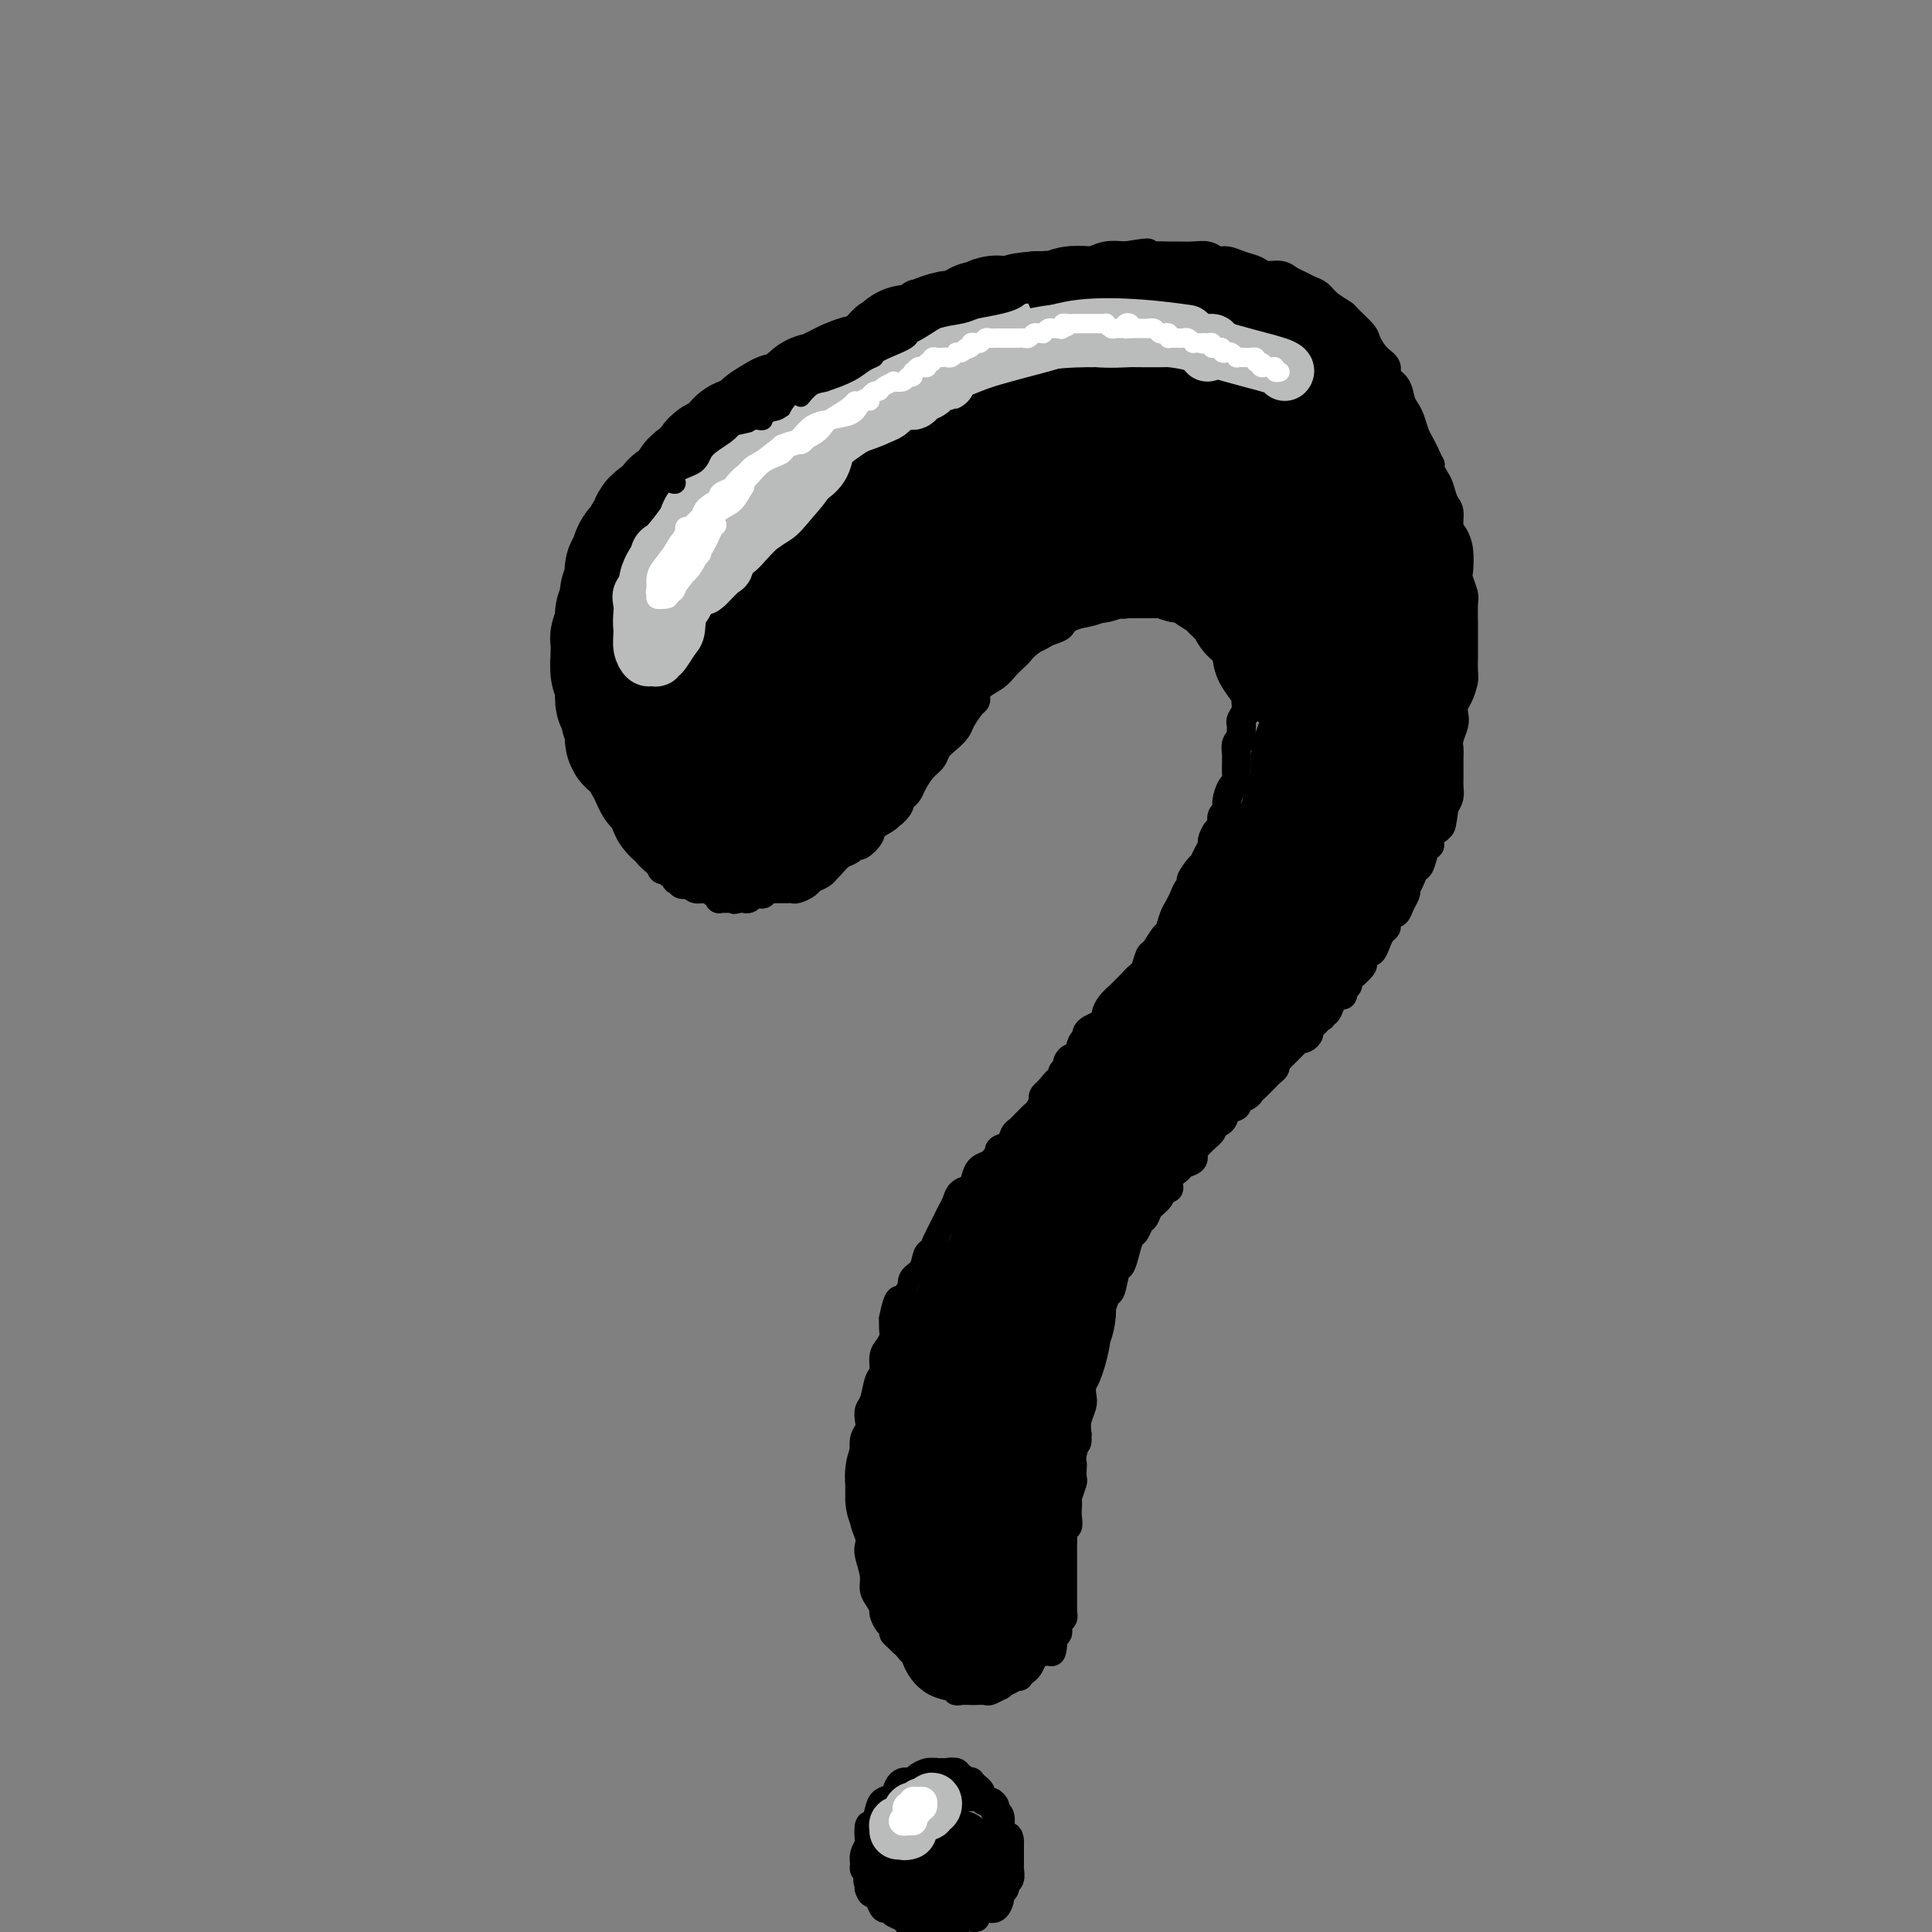 <svg viewBox='0 0 400 400' version='1.1' xmlns='http://www.w3.org/2000/svg' xmlns:xlink='http://www.w3.org/1999/xlink'><rect x="0" y="0" width="400" height="400" fill="#808080" stroke="none"/><g fill='none' stroke='#000000' stroke-width='6' stroke-linecap='round' stroke-linejoin='round'><path d='M138,176c0.083,-0.422 0.166,-0.844 0,-1c-0.166,-0.156 -0.579,-0.045 -1,0c-0.421,0.045 -0.848,0.023 -1,0c-0.152,-0.023 -0.029,-0.047 0,0c0.029,0.047 -0.037,0.166 0,0c0.037,-0.166 0.178,-0.618 0,-1c-0.178,-0.382 -0.674,-0.694 -1,-1c-0.326,-0.306 -0.483,-0.606 -1,-1c-0.517,-0.394 -1.395,-0.883 -2,-1c-0.605,-0.117 -0.935,0.138 -1,0c-0.065,-0.138 0.137,-0.670 0,-1c-0.137,-0.330 -0.614,-0.459 -1,-1c-0.386,-0.541 -0.681,-1.496 -1,-2c-0.319,-0.504 -0.663,-0.558 -1,-1c-0.337,-0.442 -0.668,-1.272 -1,-2c-0.332,-0.728 -0.666,-1.355 -1,-2c-0.334,-0.645 -0.667,-1.309 -1,-2c-0.333,-0.691 -0.667,-1.409 -1,-2c-0.333,-0.591 -0.666,-1.053 -1,-2c-0.334,-0.947 -0.668,-2.378 -1,-3c-0.332,-0.622 -0.663,-0.435 -1,-1c-0.337,-0.565 -0.679,-1.881 -1,-3c-0.321,-1.119 -0.622,-2.042 -1,-3c-0.378,-0.958 -0.833,-1.953 -1,-3c-0.167,-1.047 -0.045,-2.147 0,-3c0.045,-0.853 0.012,-1.461 0,-2c-0.012,-0.539 -0.003,-1.011 0,-2c0.003,-0.989 0.002,-2.494 0,-4'/><path d='M118,132c-0.759,-4.318 -0.157,-3.114 0,-3c0.157,0.114 -0.130,-0.861 0,-2c0.130,-1.139 0.679,-2.440 1,-3c0.321,-0.560 0.415,-0.378 1,-1c0.585,-0.622 1.662,-2.050 2,-3c0.338,-0.950 -0.064,-1.424 0,-2c0.064,-0.576 0.593,-1.255 1,-2c0.407,-0.745 0.690,-1.555 1,-2c0.310,-0.445 0.647,-0.524 1,-1c0.353,-0.476 0.724,-1.349 1,-2c0.276,-0.651 0.458,-1.080 1,-2c0.542,-0.920 1.444,-2.329 2,-3c0.556,-0.671 0.765,-0.603 1,-1c0.235,-0.397 0.497,-1.259 1,-2c0.503,-0.741 1.248,-1.361 2,-2c0.752,-0.639 1.510,-1.297 2,-2c0.490,-0.703 0.712,-1.449 1,-2c0.288,-0.551 0.643,-0.906 1,-1c0.357,-0.094 0.715,0.073 1,0c0.285,-0.073 0.495,-0.385 1,-1c0.505,-0.615 1.305,-1.532 2,-2c0.695,-0.468 1.285,-0.488 2,-1c0.715,-0.512 1.556,-1.516 2,-2c0.444,-0.484 0.490,-0.449 1,-1c0.510,-0.551 1.485,-1.688 2,-2c0.515,-0.312 0.570,0.201 1,0c0.430,-0.201 1.234,-1.118 2,-2c0.766,-0.882 1.494,-1.731 2,-2c0.506,-0.269 0.790,0.043 1,0c0.210,-0.043 0.346,-0.441 1,-1c0.654,-0.559 1.827,-1.280 3,-2'/><path d='M158,80c4.595,-3.753 2.582,-1.634 2,-1c-0.582,0.634 0.267,-0.215 1,-1c0.733,-0.785 1.351,-1.506 2,-2c0.649,-0.494 1.329,-0.762 2,-1c0.671,-0.238 1.335,-0.445 2,-1c0.665,-0.555 1.333,-1.457 2,-2c0.667,-0.543 1.333,-0.726 2,-1c0.667,-0.274 1.333,-0.638 2,-1c0.667,-0.362 1.333,-0.722 2,-1c0.667,-0.278 1.333,-0.475 2,-1c0.667,-0.525 1.334,-1.378 2,-2c0.666,-0.622 1.332,-1.011 2,-1c0.668,0.011 1.337,0.424 2,0c0.663,-0.424 1.321,-1.686 2,-2c0.679,-0.314 1.378,0.319 2,0c0.622,-0.319 1.167,-1.591 2,-2c0.833,-0.409 1.952,0.044 3,0c1.048,-0.044 2.023,-0.587 3,-1c0.977,-0.413 1.955,-0.698 3,-1c1.045,-0.302 2.155,-0.621 3,-1c0.845,-0.379 1.424,-0.818 2,-1c0.576,-0.182 1.150,-0.105 2,0c0.850,0.105 1.976,0.240 3,0c1.024,-0.240 1.944,-0.853 3,-1c1.056,-0.147 2.246,0.172 3,0c0.754,-0.172 1.072,-0.834 2,-1c0.928,-0.166 2.467,0.166 4,0c1.533,-0.166 3.060,-0.828 4,-1c0.940,-0.172 1.291,0.146 2,0c0.709,-0.146 1.774,-0.756 3,-1c1.226,-0.244 2.613,-0.122 4,0'/><path d='M233,53c7.424,-1.238 3.984,-0.331 3,0c-0.984,0.331 0.488,0.088 2,0c1.512,-0.088 3.063,-0.020 4,0c0.937,0.020 1.262,-0.010 2,0c0.738,0.010 1.891,0.058 3,0c1.109,-0.058 2.174,-0.223 3,0c0.826,0.223 1.414,0.834 2,1c0.586,0.166 1.172,-0.114 2,0c0.828,0.114 1.898,0.622 3,1c1.102,0.378 2.235,0.626 3,1c0.765,0.374 1.164,0.874 2,1c0.836,0.126 2.111,-0.122 3,0c0.889,0.122 1.391,0.613 2,1c0.609,0.387 1.323,0.671 2,1c0.677,0.329 1.317,0.702 2,1c0.683,0.298 1.409,0.521 2,1c0.591,0.479 1.047,1.215 2,2c0.953,0.785 2.404,1.617 3,2c0.596,0.383 0.336,0.315 1,1c0.664,0.685 2.253,2.123 3,3c0.747,0.877 0.652,1.193 1,2c0.348,0.807 1.140,2.107 2,3c0.860,0.893 1.789,1.380 2,2c0.211,0.620 -0.294,1.372 0,2c0.294,0.628 1.388,1.131 2,2c0.612,0.869 0.741,2.106 1,3c0.259,0.894 0.647,1.447 1,2c0.353,0.553 0.672,1.107 1,2c0.328,0.893 0.665,2.125 1,3c0.335,0.875 0.667,1.393 1,2c0.333,0.607 0.666,1.304 1,2'/><path d='M295,94c1.477,3.204 1.169,2.213 1,2c-0.169,-0.213 -0.199,0.350 0,1c0.199,0.650 0.627,1.385 1,2c0.373,0.615 0.691,1.109 1,2c0.309,0.891 0.608,2.180 1,3c0.392,0.820 0.876,1.172 1,2c0.124,0.828 -0.111,2.132 0,3c0.111,0.868 0.569,1.301 1,2c0.431,0.699 0.833,1.666 1,3c0.167,1.334 0.097,3.037 0,4c-0.097,0.963 -0.222,1.187 0,2c0.222,0.813 0.792,2.214 1,3c0.208,0.786 0.056,0.958 0,2c-0.056,1.042 -0.015,2.955 0,4c0.015,1.045 0.005,1.224 0,2c-0.005,0.776 -0.004,2.151 0,3c0.004,0.849 0.011,1.172 0,2c-0.011,0.828 -0.042,2.161 0,3c0.042,0.839 0.156,1.182 0,2c-0.156,0.818 -0.581,2.110 -1,3c-0.419,0.890 -0.830,1.379 -1,2c-0.170,0.621 -0.098,1.374 0,2c0.098,0.626 0.222,1.126 0,2c-0.222,0.874 -0.792,2.121 -1,3c-0.208,0.879 -0.056,1.390 0,2c0.056,0.610 0.016,1.318 0,2c-0.016,0.682 -0.007,1.337 0,2c0.007,0.663 0.012,1.332 0,2c-0.012,0.668 -0.042,1.334 0,2c0.042,0.666 0.155,1.333 0,2c-0.155,0.667 -0.577,1.333 -1,2'/><path d='M299,167c-0.857,7.147 -0.999,3.015 -1,2c-0.001,-1.015 0.140,1.088 0,2c-0.140,0.912 -0.562,0.633 -1,1c-0.438,0.367 -0.891,1.379 -1,2c-0.109,0.621 0.126,0.851 0,1c-0.126,0.149 -0.612,0.216 -1,1c-0.388,0.784 -0.679,2.287 -1,3c-0.321,0.713 -0.674,0.638 -1,1c-0.326,0.362 -0.626,1.160 -1,2c-0.374,0.840 -0.821,1.722 -1,2c-0.179,0.278 -0.089,-0.046 0,0c0.089,0.046 0.178,0.464 0,1c-0.178,0.536 -0.621,1.190 -1,2c-0.379,0.810 -0.693,1.774 -1,2c-0.307,0.226 -0.607,-0.288 -1,0c-0.393,0.288 -0.879,1.378 -1,2c-0.121,0.622 0.123,0.778 0,1c-0.123,0.222 -0.611,0.511 -1,1c-0.389,0.489 -0.677,1.177 -1,2c-0.323,0.823 -0.682,1.783 -1,2c-0.318,0.217 -0.597,-0.307 -1,0c-0.403,0.307 -0.930,1.444 -1,2c-0.070,0.556 0.317,0.530 0,1c-0.317,0.470 -1.338,1.436 -2,2c-0.662,0.564 -0.965,0.725 -1,1c-0.035,0.275 0.198,0.665 0,1c-0.198,0.335 -0.826,0.616 -1,1c-0.174,0.384 0.107,0.873 0,1c-0.107,0.127 -0.602,-0.106 -1,0c-0.398,0.106 -0.699,0.553 -1,1'/><path d='M276,207c-3.797,6.367 -1.791,2.283 -1,1c0.791,-1.283 0.366,0.234 0,1c-0.366,0.766 -0.672,0.783 -1,1c-0.328,0.217 -0.679,0.636 -1,1c-0.321,0.364 -0.612,0.672 -1,1c-0.388,0.328 -0.874,0.676 -1,1c-0.126,0.324 0.107,0.626 0,1c-0.107,0.374 -0.553,0.821 -1,1c-0.447,0.179 -0.893,0.089 -1,0c-0.107,-0.089 0.125,-0.178 0,0c-0.125,0.178 -0.607,0.621 -1,1c-0.393,0.379 -0.698,0.693 -1,1c-0.302,0.307 -0.602,0.607 -1,1c-0.398,0.393 -0.894,0.879 -1,1c-0.106,0.121 0.179,-0.122 0,0c-0.179,0.122 -0.821,0.610 -1,1c-0.179,0.390 0.107,0.682 0,1c-0.107,0.318 -0.606,0.663 -1,1c-0.394,0.337 -0.681,0.668 -1,1c-0.319,0.332 -0.668,0.666 -1,1c-0.332,0.334 -0.647,0.667 -1,1c-0.353,0.333 -0.743,0.666 -1,1c-0.257,0.334 -0.382,0.671 -1,1c-0.618,0.329 -1.729,0.652 -2,1c-0.271,0.348 0.297,0.722 0,1c-0.297,0.278 -1.458,0.458 -2,1c-0.542,0.542 -0.465,1.444 -1,2c-0.535,0.556 -1.683,0.765 -2,1c-0.317,0.235 0.195,0.496 0,1c-0.195,0.504 -1.098,1.252 -2,2'/><path d='M249,236c-4.335,4.681 -1.671,1.884 -1,1c0.671,-0.884 -0.651,0.147 -1,1c-0.349,0.853 0.275,1.529 0,2c-0.275,0.471 -1.450,0.737 -2,1c-0.550,0.263 -0.475,0.521 -1,1c-0.525,0.479 -1.650,1.178 -2,2c-0.350,0.822 0.075,1.768 0,2c-0.075,0.232 -0.650,-0.251 -1,0c-0.350,0.251 -0.475,1.237 -1,2c-0.525,0.763 -1.450,1.302 -2,2c-0.550,0.698 -0.725,1.554 -1,2c-0.275,0.446 -0.651,0.481 -1,1c-0.349,0.519 -0.671,1.522 -1,2c-0.329,0.478 -0.666,0.430 -1,1c-0.334,0.570 -0.667,1.757 -1,3c-0.333,1.243 -0.668,2.540 -1,3c-0.332,0.460 -0.663,0.082 -1,1c-0.337,0.918 -0.682,3.133 -1,4c-0.318,0.867 -0.610,0.387 -1,1c-0.390,0.613 -0.879,2.317 -1,3c-0.121,0.683 0.125,0.343 0,1c-0.125,0.657 -0.621,2.311 -1,3c-0.379,0.689 -0.641,0.414 -1,1c-0.359,0.586 -0.814,2.034 -1,3c-0.186,0.966 -0.101,1.451 0,2c0.101,0.549 0.220,1.161 0,2c-0.220,0.839 -0.777,1.904 -1,3c-0.223,1.096 -0.111,2.222 0,3c0.111,0.778 0.222,1.210 0,2c-0.222,0.790 -0.778,1.940 -1,3c-0.222,1.060 -0.111,2.030 0,3'/><path d='M223,297c-0.249,2.859 0.129,1.008 0,1c-0.129,-0.008 -0.766,1.827 -1,3c-0.234,1.173 -0.067,1.684 0,2c0.067,0.316 0.032,0.438 0,1c-0.032,0.562 -0.061,1.564 0,2c0.061,0.436 0.212,0.304 0,1c-0.212,0.696 -0.788,2.219 -1,3c-0.212,0.781 -0.061,0.821 0,1c0.061,0.179 0.030,0.499 0,1c-0.030,0.501 -0.061,1.185 0,2c0.061,0.815 0.212,1.762 0,2c-0.212,0.238 -0.789,-0.232 -1,0c-0.211,0.232 -0.057,1.166 0,2c0.057,0.834 0.015,1.568 0,2c-0.015,0.432 -0.004,0.563 0,1c0.004,0.437 0.001,1.182 0,2c-0.001,0.818 -0.000,1.711 0,2c0.000,0.289 0.000,-0.025 0,0c-0.000,0.025 -0.000,0.388 0,1c0.000,0.612 0.000,1.474 0,2c-0.000,0.526 -0.000,0.718 0,1c0.000,0.282 0.000,0.654 0,1c-0.000,0.346 -0.000,0.666 0,1c0.000,0.334 0.001,0.681 0,1c-0.001,0.319 -0.004,0.609 0,1c0.004,0.391 0.016,0.883 0,1c-0.016,0.117 -0.060,-0.140 0,0c0.060,0.140 0.222,0.677 0,1c-0.222,0.323 -0.829,0.433 -1,1c-0.171,0.567 0.094,1.591 0,2c-0.094,0.409 -0.547,0.205 -1,0'/><path d='M218,338c-0.726,6.752 -0.040,3.132 0,2c0.040,-1.132 -0.567,0.225 -1,1c-0.433,0.775 -0.693,0.967 -1,1c-0.307,0.033 -0.661,-0.092 -1,0c-0.339,0.092 -0.665,0.403 -1,1c-0.335,0.597 -0.680,1.480 -1,2c-0.320,0.520 -0.614,0.678 -1,1c-0.386,0.322 -0.864,0.808 -1,1c-0.136,0.192 0.071,0.089 0,0c-0.071,-0.089 -0.418,-0.164 -1,0c-0.582,0.164 -1.397,0.566 -2,1c-0.603,0.434 -0.992,0.901 -1,1c-0.008,0.099 0.366,-0.170 0,0c-0.366,0.170 -1.473,0.778 -2,1c-0.527,0.222 -0.473,0.059 -1,0c-0.527,-0.059 -1.634,-0.015 -2,0c-0.366,0.015 0.009,-0.000 0,0c-0.009,0.000 -0.402,0.015 -1,0c-0.598,-0.015 -1.402,-0.059 -2,0c-0.598,0.059 -0.991,0.223 -1,0c-0.009,-0.223 0.367,-0.833 0,-1c-0.367,-0.167 -1.478,0.107 -2,0c-0.522,-0.107 -0.454,-0.597 -1,-1c-0.546,-0.403 -1.704,-0.720 -2,-1c-0.296,-0.280 0.272,-0.523 0,-1c-0.272,-0.477 -1.382,-1.189 -2,-2c-0.618,-0.811 -0.743,-1.723 -1,-2c-0.257,-0.277 -0.646,0.079 -1,0c-0.354,-0.079 -0.673,-0.594 -1,-1c-0.327,-0.406 -0.664,-0.703 -1,-1'/><path d='M187,340c-1.857,-1.793 -1.999,-1.775 -2,-2c-0.001,-0.225 0.141,-0.693 0,-1c-0.141,-0.307 -0.564,-0.452 -1,-1c-0.436,-0.548 -0.886,-1.500 -1,-2c-0.114,-0.500 0.109,-0.550 0,-1c-0.109,-0.450 -0.551,-1.300 -1,-2c-0.449,-0.700 -0.904,-1.251 -1,-2c-0.096,-0.749 0.167,-1.698 0,-3c-0.167,-1.302 -0.763,-2.958 -1,-4c-0.237,-1.042 -0.116,-1.471 0,-2c0.116,-0.529 0.227,-1.157 0,-2c-0.227,-0.843 -0.793,-1.902 -1,-3c-0.207,-1.098 -0.056,-2.234 0,-3c0.056,-0.766 0.015,-1.163 0,-2c-0.015,-0.837 -0.005,-2.115 0,-3c0.005,-0.885 0.005,-1.378 0,-2c-0.005,-0.622 -0.015,-1.374 0,-2c0.015,-0.626 0.056,-1.127 0,-2c-0.056,-0.873 -0.208,-2.119 0,-3c0.208,-0.881 0.776,-1.399 1,-2c0.224,-0.601 0.102,-1.287 0,-2c-0.102,-0.713 -0.186,-1.455 0,-2c0.186,-0.545 0.641,-0.894 1,-2c0.359,-1.106 0.622,-2.968 1,-4c0.378,-1.032 0.872,-1.235 1,-2c0.128,-0.765 -0.109,-2.092 0,-3c0.109,-0.908 0.565,-1.398 1,-2c0.435,-0.602 0.848,-1.316 1,-2c0.152,-0.684 0.043,-1.338 0,-2c-0.043,-0.662 -0.022,-1.331 0,-2'/><path d='M185,273c1.339,-6.777 1.686,-2.721 2,-2c0.314,0.721 0.595,-1.895 1,-3c0.405,-1.105 0.935,-0.701 1,-1c0.065,-0.299 -0.333,-1.301 0,-2c0.333,-0.699 1.399,-1.093 2,-2c0.601,-0.907 0.738,-2.326 1,-3c0.262,-0.674 0.647,-0.603 1,-1c0.353,-0.397 0.672,-1.261 1,-2c0.328,-0.739 0.664,-1.354 1,-2c0.336,-0.646 0.671,-1.324 1,-2c0.329,-0.676 0.652,-1.350 1,-2c0.348,-0.650 0.722,-1.277 1,-2c0.278,-0.723 0.459,-1.542 1,-2c0.541,-0.458 1.440,-0.557 2,-1c0.560,-0.443 0.781,-1.232 1,-2c0.219,-0.768 0.435,-1.515 1,-2c0.565,-0.485 1.479,-0.706 2,-1c0.521,-0.294 0.650,-0.660 1,-1c0.350,-0.340 0.920,-0.654 1,-1c0.080,-0.346 -0.329,-0.723 0,-1c0.329,-0.277 1.398,-0.455 2,-1c0.602,-0.545 0.739,-1.456 1,-2c0.261,-0.544 0.647,-0.722 1,-1c0.353,-0.278 0.673,-0.656 1,-1c0.327,-0.344 0.661,-0.656 1,-1c0.339,-0.344 0.682,-0.722 1,-1c0.318,-0.278 0.611,-0.456 1,-1c0.389,-0.544 0.874,-1.454 1,-2c0.126,-0.546 -0.107,-0.727 0,-1c0.107,-0.273 0.553,-0.636 1,-1'/><path d='M217,226c3.123,-3.737 1.429,-1.579 1,-1c-0.429,0.579 0.406,-0.422 1,-1c0.594,-0.578 0.947,-0.734 1,-1c0.053,-0.266 -0.193,-0.643 0,-1c0.193,-0.357 0.825,-0.695 1,-1c0.175,-0.305 -0.107,-0.578 0,-1c0.107,-0.422 0.602,-0.992 1,-1c0.398,-0.008 0.697,0.545 1,0c0.303,-0.545 0.609,-2.187 1,-3c0.391,-0.813 0.865,-0.795 1,-1c0.135,-0.205 -0.069,-0.631 0,-1c0.069,-0.369 0.413,-0.679 1,-1c0.587,-0.321 1.418,-0.653 2,-1c0.582,-0.347 0.916,-0.709 1,-1c0.084,-0.291 -0.081,-0.511 0,-1c0.081,-0.489 0.407,-1.249 1,-2c0.593,-0.751 1.454,-1.494 2,-2c0.546,-0.506 0.776,-0.773 1,-1c0.224,-0.227 0.440,-0.412 1,-1c0.560,-0.588 1.463,-1.580 2,-2c0.537,-0.420 0.707,-0.268 1,-1c0.293,-0.732 0.708,-2.350 1,-3c0.292,-0.650 0.459,-0.334 1,-1c0.541,-0.666 1.454,-2.313 2,-3c0.546,-0.687 0.724,-0.412 1,-1c0.276,-0.588 0.651,-2.039 1,-3c0.349,-0.961 0.671,-1.433 1,-2c0.329,-0.567 0.666,-1.230 1,-2c0.334,-0.770 0.667,-1.649 1,-2c0.333,-0.351 0.667,-0.176 1,0'/><path d='M247,184c4.593,-6.839 1.077,-2.936 0,-2c-1.077,0.936 0.285,-1.096 1,-2c0.715,-0.904 0.783,-0.680 1,-1c0.217,-0.320 0.584,-1.184 1,-2c0.416,-0.816 0.881,-1.585 1,-2c0.119,-0.415 -0.108,-0.478 0,-1c0.108,-0.522 0.550,-1.504 1,-2c0.450,-0.496 0.908,-0.508 1,-1c0.092,-0.492 -0.182,-1.465 0,-2c0.182,-0.535 0.819,-0.632 1,-1c0.181,-0.368 -0.095,-1.005 0,-2c0.095,-0.995 0.561,-2.347 1,-3c0.439,-0.653 0.850,-0.608 1,-1c0.150,-0.392 0.039,-1.222 0,-2c-0.039,-0.778 -0.007,-1.505 0,-2c0.007,-0.495 -0.012,-0.758 0,-1c0.012,-0.242 0.056,-0.464 0,-1c-0.056,-0.536 -0.211,-1.387 0,-2c0.211,-0.613 0.787,-0.990 1,-1c0.213,-0.010 0.061,0.345 0,0c-0.061,-0.345 -0.031,-1.392 0,-2c0.031,-0.608 0.065,-0.778 0,-1c-0.065,-0.222 -0.228,-0.496 0,-1c0.228,-0.504 0.845,-1.239 1,-2c0.155,-0.761 -0.154,-1.548 0,-2c0.154,-0.452 0.771,-0.569 1,-1c0.229,-0.431 0.072,-1.177 0,-2c-0.072,-0.823 -0.058,-1.721 0,-2c0.058,-0.279 0.159,0.063 0,0c-0.159,-0.063 -0.580,-0.532 -1,-1'/><path d='M258,139c0.374,-3.654 0.310,-2.289 0,-2c-0.310,0.289 -0.867,-0.500 -1,-1c-0.133,-0.500 0.158,-0.713 0,-1c-0.158,-0.287 -0.763,-0.650 -1,-1c-0.237,-0.350 -0.105,-0.689 0,-1c0.105,-0.311 0.183,-0.594 0,-1c-0.183,-0.406 -0.627,-0.936 -1,-1c-0.373,-0.064 -0.673,0.338 -1,0c-0.327,-0.338 -0.679,-1.415 -1,-2c-0.321,-0.585 -0.611,-0.679 -1,-1c-0.389,-0.321 -0.879,-0.870 -1,-1c-0.121,-0.130 0.126,0.158 0,0c-0.126,-0.158 -0.625,-0.760 -1,-1c-0.375,-0.240 -0.625,-0.116 -1,0c-0.375,0.116 -0.874,0.223 -1,0c-0.126,-0.223 0.122,-0.778 0,-1c-0.122,-0.222 -0.615,-0.112 -1,0c-0.385,0.112 -0.662,0.226 -1,0c-0.338,-0.226 -0.738,-0.793 -1,-1c-0.262,-0.207 -0.385,-0.056 -1,0c-0.615,0.056 -1.723,0.015 -2,0c-0.277,-0.015 0.276,-0.004 0,0c-0.276,0.004 -1.382,0.001 -2,0c-0.618,-0.001 -0.747,-0.001 -1,0c-0.253,0.001 -0.631,0.004 -1,0c-0.369,-0.004 -0.729,-0.015 -1,0c-0.271,0.015 -0.454,0.056 -1,0c-0.546,-0.056 -1.455,-0.207 -2,0c-0.545,0.207 -0.727,0.774 -1,1c-0.273,0.226 -0.636,0.113 -1,0'/><path d='M232,125c-2.904,-0.159 -1.163,-0.058 -1,0c0.163,0.058 -1.251,0.072 -2,0c-0.749,-0.072 -0.835,-0.230 -1,0c-0.165,0.230 -0.411,0.849 -1,1c-0.589,0.151 -1.520,-0.167 -2,0c-0.480,0.167 -0.507,0.818 -1,1c-0.493,0.182 -1.450,-0.105 -2,0c-0.550,0.105 -0.691,0.601 -1,1c-0.309,0.399 -0.786,0.701 -1,1c-0.214,0.299 -0.166,0.595 -1,1c-0.834,0.405 -2.551,0.920 -3,1c-0.449,0.080 0.371,-0.274 0,0c-0.371,0.274 -1.932,1.176 -3,2c-1.068,0.824 -1.641,1.572 -2,2c-0.359,0.428 -0.503,0.538 -1,1c-0.497,0.462 -1.348,1.276 -2,2c-0.652,0.724 -1.105,1.358 -2,2c-0.895,0.642 -2.233,1.292 -3,2c-0.767,0.708 -0.964,1.474 -1,2c-0.036,0.526 0.090,0.812 0,1c-0.090,0.188 -0.395,0.277 -1,1c-0.605,0.723 -1.509,2.081 -2,3c-0.491,0.919 -0.568,1.400 -1,2c-0.432,0.600 -1.219,1.319 -2,2c-0.781,0.681 -1.557,1.324 -2,2c-0.443,0.676 -0.552,1.386 -1,2c-0.448,0.614 -1.233,1.134 -2,2c-0.767,0.866 -1.514,2.079 -2,3c-0.486,0.921 -0.710,1.549 -1,2c-0.290,0.451 -0.645,0.726 -1,1'/><path d='M187,165c-4.192,5.429 -1.671,3.001 -1,2c0.671,-1.001 -0.506,-0.576 -1,0c-0.494,0.576 -0.303,1.302 -1,2c-0.697,0.698 -2.280,1.367 -3,2c-0.720,0.633 -0.577,1.229 -1,2c-0.423,0.771 -1.412,1.716 -2,2c-0.588,0.284 -0.774,-0.092 -1,0c-0.226,0.092 -0.491,0.651 -1,1c-0.509,0.349 -1.263,0.489 -2,1c-0.737,0.511 -1.458,1.394 -2,2c-0.542,0.606 -0.904,0.936 -1,1c-0.096,0.064 0.073,-0.137 0,0c-0.073,0.137 -0.387,0.611 -1,1c-0.613,0.389 -1.526,0.693 -2,1c-0.474,0.307 -0.509,0.618 -1,1c-0.491,0.382 -1.437,0.834 -2,1c-0.563,0.166 -0.742,0.044 -1,0c-0.258,-0.044 -0.594,-0.012 -1,0c-0.406,0.012 -0.882,0.003 -1,0c-0.118,-0.003 0.122,-0.002 0,0c-0.122,0.002 -0.606,0.004 -1,0c-0.394,-0.004 -0.697,-0.015 -1,0c-0.303,0.015 -0.606,0.056 -1,0c-0.394,-0.056 -0.879,-0.207 -1,0c-0.121,0.207 0.122,0.774 0,1c-0.122,0.226 -0.610,0.113 -1,0c-0.390,-0.113 -0.682,-0.226 -1,0c-0.318,0.226 -0.663,0.792 -1,1c-0.337,0.208 -0.668,0.060 -1,0c-0.332,-0.060 -0.666,-0.030 -1,0'/><path d='M153,186c-2.118,0.464 -0.414,0.124 0,0c0.414,-0.124 -0.464,-0.032 -1,0c-0.536,0.032 -0.731,0.005 -1,0c-0.269,-0.005 -0.611,0.014 -1,0c-0.389,-0.014 -0.825,-0.060 -1,0c-0.175,0.060 -0.088,0.226 0,0c0.088,-0.226 0.177,-0.845 0,-1c-0.177,-0.155 -0.621,0.154 -1,0c-0.379,-0.154 -0.693,-0.773 -1,-1c-0.307,-0.227 -0.607,-0.064 -1,0c-0.393,0.064 -0.878,0.027 -1,0c-0.122,-0.027 0.121,-0.046 0,0c-0.121,0.046 -0.606,0.156 -1,0c-0.394,-0.156 -0.697,-0.578 -1,-1'/><path d='M143,183c-1.709,-0.480 -0.980,-0.180 -1,0c-0.020,0.180 -0.789,0.240 -1,0c-0.211,-0.240 0.137,-0.781 0,-1c-0.137,-0.219 -0.759,-0.115 -1,0c-0.241,0.115 -0.102,0.241 0,0c0.102,-0.241 0.167,-0.848 0,-1c-0.167,-0.152 -0.566,0.153 -1,0c-0.434,-0.153 -0.905,-0.762 -1,-1c-0.095,-0.238 0.185,-0.105 0,0c-0.185,0.105 -0.834,0.183 -1,0c-0.166,-0.183 0.153,-0.627 0,-1c-0.153,-0.373 -0.777,-0.674 -1,-1c-0.223,-0.326 -0.045,-0.675 0,-1c0.045,-0.325 -0.044,-0.626 0,-1c0.044,-0.374 0.222,-0.821 0,-1c-0.222,-0.179 -0.843,-0.089 -1,0c-0.157,0.089 0.150,0.178 0,0c-0.150,-0.178 -0.757,-0.622 -1,-1c-0.243,-0.378 -0.121,-0.689 0,-1'/><path d='M134,173c-1.631,-1.710 -1.207,-0.984 -1,-1c0.207,-0.016 0.199,-0.775 0,-1c-0.199,-0.225 -0.589,0.084 -1,0c-0.411,-0.084 -0.841,-0.561 -1,-1c-0.159,-0.439 -0.045,-0.840 0,-1c0.045,-0.160 0.023,-0.080 0,0'/><path d='M201,372c-0.032,-0.339 -0.064,-0.679 0,-1c0.064,-0.321 0.225,-0.625 0,-1c-0.225,-0.375 -0.834,-0.822 -1,-1c-0.166,-0.178 0.111,-0.086 0,0c-0.111,0.086 -0.611,0.167 -1,0c-0.389,-0.167 -0.668,-0.580 -1,-1c-0.332,-0.420 -0.718,-0.845 -1,-1c-0.282,-0.155 -0.461,-0.039 -1,0c-0.539,0.039 -1.440,0.000 -2,0c-0.560,-0.000 -0.780,0.039 -1,0c-0.220,-0.039 -0.440,-0.154 -1,0c-0.560,0.154 -1.460,0.579 -2,1c-0.540,0.421 -0.721,0.838 -1,1c-0.279,0.162 -0.656,0.071 -1,0c-0.344,-0.071 -0.656,-0.120 -1,0c-0.344,0.120 -0.722,0.408 -1,1c-0.278,0.592 -0.456,1.486 -1,2c-0.544,0.514 -1.452,0.646 -2,1c-0.548,0.354 -0.734,0.931 -1,2c-0.266,1.069 -0.611,2.632 -1,3c-0.389,0.368 -0.822,-0.459 -1,0c-0.178,0.459 -0.101,2.203 0,3c0.101,0.797 0.227,0.646 0,1c-0.227,0.354 -0.807,1.212 -1,2c-0.193,0.788 0.001,1.507 0,2c-0.001,0.493 -0.196,0.761 0,1c0.196,0.239 0.784,0.449 1,1c0.216,0.551 0.062,1.443 0,2c-0.062,0.557 -0.031,0.778 0,1'/><path d='M180,391c0.333,1.282 0.666,0.988 1,1c0.334,0.012 0.671,0.332 1,1c0.329,0.668 0.652,1.686 1,2c0.348,0.314 0.722,-0.074 1,0c0.278,0.074 0.458,0.612 1,1c0.542,0.388 1.444,0.626 2,1c0.556,0.374 0.765,0.885 1,1c0.235,0.115 0.496,-0.164 1,0c0.504,0.164 1.252,0.772 2,1c0.748,0.228 1.495,0.076 2,0c0.505,-0.076 0.768,-0.077 1,0c0.232,0.077 0.434,0.232 1,0c0.566,-0.232 1.495,-0.849 2,-1c0.505,-0.151 0.586,0.166 1,0c0.414,-0.166 1.161,-0.813 2,-1c0.839,-0.187 1.770,0.087 2,0c0.230,-0.087 -0.241,-0.534 0,-1c0.241,-0.466 1.193,-0.951 2,-1c0.807,-0.049 1.469,0.337 2,0c0.531,-0.337 0.931,-1.399 1,-2c0.069,-0.601 -0.192,-0.742 0,-1c0.192,-0.258 0.836,-0.634 1,-1c0.164,-0.366 -0.152,-0.723 0,-1c0.152,-0.277 0.773,-0.473 1,-1c0.227,-0.527 0.061,-1.384 0,-2c-0.061,-0.616 -0.016,-0.991 0,-1c0.016,-0.009 0.004,0.348 0,0c-0.004,-0.348 -0.001,-1.401 0,-2c0.001,-0.599 0.000,-0.742 0,-1c-0.000,-0.258 -0.000,-0.629 0,-1'/><path d='M209,382c0.144,-2.112 -0.496,-1.893 -1,-2c-0.504,-0.107 -0.871,-0.539 -1,-1c-0.129,-0.461 -0.020,-0.949 0,-1c0.020,-0.051 -0.050,0.336 0,0c0.050,-0.336 0.221,-1.396 0,-2c-0.221,-0.604 -0.834,-0.753 -1,-1c-0.166,-0.247 0.114,-0.591 0,-1c-0.114,-0.409 -0.623,-0.884 -1,-1c-0.377,-0.116 -0.622,0.128 -1,0c-0.378,-0.128 -0.890,-0.626 -1,-1c-0.110,-0.374 0.182,-0.622 0,-1c-0.182,-0.378 -0.836,-0.885 -1,-1c-0.164,-0.115 0.164,0.161 0,0c-0.164,-0.161 -0.819,-0.760 -1,-1c-0.181,-0.240 0.111,-0.121 0,0c-0.111,0.121 -0.625,0.243 -1,0c-0.375,-0.243 -0.611,-0.850 -1,-1c-0.389,-0.150 -0.930,0.156 -1,0c-0.070,-0.156 0.333,-0.775 0,-1c-0.333,-0.225 -1.401,-0.058 -2,0c-0.599,0.058 -0.729,0.005 -1,0c-0.271,-0.005 -0.684,0.037 -1,0c-0.316,-0.037 -0.535,-0.151 -1,0c-0.465,0.151 -1.175,0.569 -2,1c-0.825,0.431 -1.765,0.874 -2,1c-0.235,0.126 0.235,-0.066 0,0c-0.235,0.066 -1.177,0.389 -2,1c-0.823,0.611 -1.529,1.511 -2,2c-0.471,0.489 -0.706,0.568 -1,1c-0.294,0.432 -0.647,1.216 -1,2'/><path d='M183,375c-2.018,1.818 -1.062,2.363 -1,3c0.062,0.637 -0.769,1.365 -1,2c-0.231,0.635 0.137,1.178 0,2c-0.137,0.822 -0.779,1.922 -1,3c-0.221,1.078 -0.022,2.135 0,3c0.022,0.865 -0.134,1.539 0,2c0.134,0.461 0.558,0.708 1,1c0.442,0.292 0.903,0.628 1,1c0.097,0.372 -0.170,0.779 0,1c0.170,0.221 0.778,0.255 1,0c0.222,-0.255 0.059,-0.799 0,-1c-0.059,-0.201 -0.013,-0.060 0,-1c0.013,-0.940 -0.007,-2.961 0,-4c0.007,-1.039 0.042,-1.094 0,-2c-0.042,-0.906 -0.162,-2.661 0,-4c0.162,-1.339 0.607,-2.262 1,-3c0.393,-0.738 0.733,-1.291 1,-2c0.267,-0.709 0.462,-1.573 1,-2c0.538,-0.427 1.418,-0.418 2,0c0.582,0.418 0.867,1.246 1,2c0.133,0.754 0.114,1.434 0,2c-0.114,0.566 -0.321,1.018 -1,2c-0.679,0.982 -1.828,2.495 -3,4c-1.172,1.505 -2.367,3.003 -3,4c-0.633,0.997 -0.706,1.494 -1,2c-0.294,0.506 -0.810,1.021 -1,1c-0.190,-0.021 -0.054,-0.577 0,-1c0.054,-0.423 0.027,-0.711 0,-1'/><path d='M180,389c-1.096,1.395 0.664,-1.617 2,-4c1.336,-2.383 2.246,-4.139 3,-6c0.754,-1.861 1.350,-3.829 2,-5c0.650,-1.171 1.353,-1.546 2,-2c0.647,-0.454 1.240,-0.987 2,-1c0.760,-0.013 1.689,0.496 2,1c0.311,0.504 0.004,1.004 0,2c-0.004,0.996 0.294,2.487 0,4c-0.294,1.513 -1.179,3.047 -2,4c-0.821,0.953 -1.579,1.326 -2,2c-0.421,0.674 -0.506,1.651 -1,2c-0.494,0.349 -1.398,0.071 -2,0c-0.602,-0.071 -0.901,0.065 -1,0c-0.099,-0.065 0.004,-0.332 0,-1c-0.004,-0.668 -0.113,-1.737 0,-3c0.113,-1.263 0.450,-2.721 1,-4c0.550,-1.279 1.313,-2.379 2,-3c0.687,-0.621 1.300,-0.763 2,-1c0.700,-0.237 1.489,-0.568 2,0c0.511,0.568 0.746,2.036 1,3c0.254,0.964 0.528,1.422 0,3c-0.528,1.578 -1.859,4.274 -3,6c-1.141,1.726 -2.091,2.481 -3,3c-0.909,0.519 -1.776,0.800 -2,1c-0.224,0.200 0.195,0.317 0,0c-0.195,-0.317 -1.002,-1.068 -1,-2c0.002,-0.932 0.815,-2.044 1,-3c0.185,-0.956 -0.258,-1.758 0,-3c0.258,-1.242 1.217,-2.926 2,-4c0.783,-1.074 1.392,-1.537 2,-2'/><path d='M189,376c1.149,-2.302 1.522,-2.058 2,-2c0.478,0.058 1.061,-0.072 2,0c0.939,0.072 2.232,0.344 3,1c0.768,0.656 1.009,1.696 1,3c-0.009,1.304 -0.269,2.873 -1,4c-0.731,1.127 -1.933,1.813 -3,3c-1.067,1.187 -1.998,2.875 -3,4c-1.002,1.125 -2.075,1.687 -3,2c-0.925,0.313 -1.701,0.375 -2,0c-0.299,-0.375 -0.122,-1.189 0,-2c0.122,-0.811 0.188,-1.619 0,-3c-0.188,-1.381 -0.629,-3.337 0,-5c0.629,-1.663 2.329,-3.035 3,-4c0.671,-0.965 0.313,-1.525 1,-2c0.687,-0.475 2.421,-0.867 4,-1c1.579,-0.133 3.005,-0.007 4,1c0.995,1.007 1.558,2.894 2,4c0.442,1.106 0.761,1.432 0,3c-0.761,1.568 -2.603,4.379 -4,6c-1.397,1.621 -2.348,2.051 -4,3c-1.652,0.949 -4.006,2.417 -5,3c-0.994,0.583 -0.629,0.280 -1,0c-0.371,-0.280 -1.480,-0.539 -2,-1c-0.520,-0.461 -0.453,-1.126 0,-2c0.453,-0.874 1.290,-1.958 2,-3c0.710,-1.042 1.292,-2.042 2,-3c0.708,-0.958 1.540,-1.875 3,-3c1.460,-1.125 3.547,-2.457 5,-3c1.453,-0.543 2.272,-0.298 3,0c0.728,0.298 1.364,0.649 2,1'/><path d='M200,380c1.404,0.394 -0.085,2.380 -1,4c-0.915,1.620 -1.254,2.875 -2,4c-0.746,1.125 -1.898,2.120 -3,3c-1.102,0.880 -2.153,1.646 -3,2c-0.847,0.354 -1.489,0.295 -2,0c-0.511,-0.295 -0.889,-0.828 -1,-1c-0.111,-0.172 0.045,0.016 0,-1c-0.045,-1.016 -0.293,-3.237 0,-5c0.293,-1.763 1.125,-3.070 2,-4c0.875,-0.930 1.792,-1.485 3,-2c1.208,-0.515 2.707,-0.990 4,-1c1.293,-0.010 2.379,0.444 3,1c0.621,0.556 0.778,1.215 1,2c0.222,0.785 0.508,1.696 0,3c-0.508,1.304 -1.811,3.002 -3,4c-1.189,0.998 -2.265,1.297 -3,2c-0.735,0.703 -1.128,1.809 -2,2c-0.872,0.191 -2.223,-0.533 -3,-1c-0.777,-0.467 -0.982,-0.678 -1,-1c-0.018,-0.322 0.149,-0.756 0,-2c-0.149,-1.244 -0.615,-3.298 0,-5c0.615,-1.702 2.309,-3.053 3,-4c0.691,-0.947 0.377,-1.489 1,-2c0.623,-0.511 2.182,-0.991 3,-1c0.818,-0.009 0.896,0.452 2,1c1.104,0.548 3.233,1.183 4,2c0.767,0.817 0.172,1.816 0,3c-0.172,1.184 0.077,2.555 0,4c-0.077,1.445 -0.482,2.966 -1,4c-0.518,1.034 -1.148,1.581 -2,2c-0.852,0.419 -1.926,0.709 -3,1'/><path d='M196,394c-1.406,0.572 -2.423,0.502 -3,0c-0.577,-0.502 -0.716,-1.437 -1,-2c-0.284,-0.563 -0.713,-0.753 -1,-2c-0.287,-1.247 -0.432,-3.551 0,-5c0.432,-1.449 1.441,-2.042 2,-3c0.559,-0.958 0.669,-2.280 1,-3c0.331,-0.720 0.885,-0.836 2,-1c1.115,-0.164 2.792,-0.374 4,0c1.208,0.374 1.947,1.333 3,2c1.053,0.667 2.421,1.044 3,2c0.579,0.956 0.369,2.492 0,4c-0.369,1.508 -0.897,2.988 -2,4c-1.103,1.012 -2.780,1.555 -4,2c-1.220,0.445 -1.984,0.792 -3,1c-1.016,0.208 -2.283,0.277 -3,0c-0.717,-0.277 -0.884,-0.902 -1,-2c-0.116,-1.098 -0.182,-2.671 0,-4c0.182,-1.329 0.613,-2.416 1,-3c0.387,-0.584 0.731,-0.665 1,-1c0.269,-0.335 0.465,-0.924 1,-1c0.535,-0.076 1.411,0.362 2,1c0.589,0.638 0.893,1.477 1,2c0.107,0.523 0.018,0.728 0,1c-0.018,0.272 0.034,0.609 0,1c-0.034,0.391 -0.153,0.837 0,1c0.153,0.163 0.580,0.044 1,0c0.420,-0.044 0.834,-0.013 1,0c0.166,0.013 0.083,0.006 0,0'/></g>
<g fill='none' stroke='#000000' stroke-width='20' stroke-linecap='round' stroke-linejoin='round'><path d='M198,334c0.017,-0.049 0.033,-0.098 -1,-1c-1.033,-0.902 -3.116,-2.657 -4,-4c-0.884,-1.343 -0.570,-2.272 -1,-4c-0.430,-1.728 -1.606,-4.254 -2,-6c-0.394,-1.746 -0.008,-2.714 0,-3c0.008,-0.286 -0.363,0.108 0,1c0.363,0.892 1.460,2.281 2,4c0.540,1.719 0.523,3.766 1,6c0.477,2.234 1.449,4.654 2,7c0.551,2.346 0.683,4.617 1,6c0.317,1.383 0.820,1.876 1,2c0.180,0.124 0.037,-0.122 0,-1c-0.037,-0.878 0.031,-2.387 0,-4c-0.031,-1.613 -0.162,-3.331 -1,-6c-0.838,-2.669 -2.382,-6.288 -3,-9c-0.618,-2.712 -0.311,-4.518 -1,-7c-0.689,-2.482 -2.374,-5.641 -3,-7c-0.626,-1.359 -0.193,-0.919 0,-1c0.193,-0.081 0.147,-0.682 0,0c-0.147,0.682 -0.393,2.646 0,5c0.393,2.354 1.426,5.098 2,8c0.574,2.902 0.690,5.961 1,8c0.310,2.039 0.815,3.057 1,4c0.185,0.943 0.050,1.809 0,2c-0.050,0.191 -0.013,-0.295 0,-1c0.013,-0.705 0.004,-1.630 0,-2c-0.004,-0.370 -0.002,-0.185 0,0'/></g>
<g fill='none' stroke='#000000' stroke-width='28' stroke-linecap='round' stroke-linejoin='round'><path d='M204,338c-0.399,-0.048 -0.798,-0.096 -1,0c-0.202,0.096 -0.208,0.334 0,0c0.208,-0.334 0.630,-1.242 1,-2c0.370,-0.758 0.688,-1.368 1,-2c0.312,-0.632 0.620,-1.287 1,-2c0.380,-0.713 0.834,-1.486 1,-2c0.166,-0.514 0.043,-0.770 0,-1c-0.043,-0.230 -0.008,-0.433 0,-1c0.008,-0.567 -0.012,-1.499 0,-2c0.012,-0.501 0.055,-0.570 0,-1c-0.055,-0.430 -0.207,-1.219 0,-2c0.207,-0.781 0.773,-1.552 1,-2c0.227,-0.448 0.113,-0.572 0,-1c-0.113,-0.428 -0.226,-1.161 0,-2c0.226,-0.839 0.792,-1.786 1,-2c0.208,-0.214 0.060,0.305 0,0c-0.060,-0.305 -0.030,-1.432 0,-2c0.030,-0.568 0.061,-0.575 0,-1c-0.061,-0.425 -0.213,-1.268 0,-2c0.213,-0.732 0.793,-1.355 1,-2c0.207,-0.645 0.041,-1.314 0,-2c-0.041,-0.686 0.041,-1.391 0,-2c-0.041,-0.609 -0.207,-1.122 0,-2c0.207,-0.878 0.786,-2.121 1,-3c0.214,-0.879 0.061,-1.394 0,-2c-0.061,-0.606 -0.031,-1.303 0,-2'/><path d='M211,296c1.080,-6.911 0.279,-3.190 0,-2c-0.279,1.190 -0.037,-0.151 0,-1c0.037,-0.849 -0.131,-1.204 0,-2c0.131,-0.796 0.559,-2.031 1,-3c0.441,-0.969 0.893,-1.672 1,-2c0.107,-0.328 -0.130,-0.282 0,-1c0.130,-0.718 0.627,-2.201 1,-3c0.373,-0.799 0.621,-0.913 1,-2c0.379,-1.087 0.889,-3.148 1,-4c0.111,-0.852 -0.178,-0.495 0,-1c0.178,-0.505 0.821,-1.872 1,-3c0.179,-1.128 -0.107,-2.017 0,-3c0.107,-0.983 0.606,-2.059 1,-3c0.394,-0.941 0.683,-1.746 1,-3c0.317,-1.254 0.662,-2.959 1,-4c0.338,-1.041 0.669,-1.420 1,-2c0.331,-0.580 0.662,-1.360 1,-2c0.338,-0.640 0.682,-1.140 1,-2c0.318,-0.860 0.610,-2.078 1,-3c0.390,-0.922 0.878,-1.546 1,-2c0.122,-0.454 -0.121,-0.736 0,-1c0.121,-0.264 0.606,-0.508 1,-1c0.394,-0.492 0.698,-1.231 1,-2c0.302,-0.769 0.602,-1.569 1,-2c0.398,-0.431 0.895,-0.494 1,-1c0.105,-0.506 -0.183,-1.456 0,-2c0.183,-0.544 0.836,-0.682 1,-1c0.164,-0.318 -0.162,-0.817 0,-1c0.162,-0.183 0.813,-0.049 1,0c0.187,0.049 -0.089,0.014 0,0c0.089,-0.014 0.545,-0.007 1,0'/><path d='M232,237c1.797,-3.581 0.289,-1.534 0,-1c-0.289,0.534 0.640,-0.446 1,-1c0.360,-0.554 0.152,-0.684 0,-1c-0.152,-0.316 -0.248,-0.820 0,-1c0.248,-0.180 0.841,-0.037 1,0c0.159,0.037 -0.116,-0.031 0,0c0.116,0.031 0.623,0.162 1,0c0.377,-0.162 0.623,-0.617 1,-1c0.377,-0.383 0.885,-0.695 1,-1c0.115,-0.305 -0.163,-0.603 0,-1c0.163,-0.397 0.766,-0.894 1,-1c0.234,-0.106 0.101,0.179 0,0c-0.101,-0.179 -0.168,-0.821 0,-1c0.168,-0.179 0.570,0.106 1,0c0.430,-0.106 0.886,-0.602 1,-1c0.114,-0.398 -0.114,-0.699 0,-1c0.114,-0.301 0.569,-0.602 1,-1c0.431,-0.398 0.836,-0.893 1,-1c0.164,-0.107 0.085,0.175 0,0c-0.085,-0.175 -0.178,-0.807 0,-1c0.178,-0.193 0.626,0.054 1,0c0.374,-0.054 0.675,-0.410 1,-1c0.325,-0.590 0.675,-1.416 1,-2c0.325,-0.584 0.626,-0.926 1,-1c0.374,-0.074 0.821,0.122 1,0c0.179,-0.122 0.089,-0.561 0,-1'/><path d='M247,218c2.725,-3.361 2.039,-2.264 2,-2c-0.039,0.264 0.570,-0.307 1,-1c0.430,-0.693 0.679,-1.509 1,-2c0.321,-0.491 0.712,-0.658 1,-1c0.288,-0.342 0.471,-0.860 1,-1c0.529,-0.140 1.402,0.096 2,0c0.598,-0.096 0.921,-0.524 1,-1c0.079,-0.476 -0.085,-0.998 0,-1c0.085,-0.002 0.419,0.517 0,1c-0.419,0.483 -1.591,0.931 -3,2c-1.409,1.069 -3.054,2.758 -4,4c-0.946,1.242 -1.194,2.038 -2,3c-0.806,0.962 -2.170,2.090 -3,3c-0.830,0.910 -1.125,1.602 -2,2c-0.875,0.398 -2.328,0.502 -3,1c-0.672,0.498 -0.562,1.390 -1,2c-0.438,0.610 -1.423,0.937 -2,1c-0.577,0.063 -0.745,-0.138 -1,0c-0.255,0.138 -0.597,0.615 -1,1c-0.403,0.385 -0.869,0.677 -1,1c-0.131,0.323 0.071,0.678 0,1c-0.071,0.322 -0.414,0.610 -1,1c-0.586,0.390 -1.413,0.883 -2,1c-0.587,0.117 -0.934,-0.140 -1,0c-0.066,0.140 0.147,0.677 0,1c-0.147,0.323 -0.655,0.433 -1,1c-0.345,0.567 -0.527,1.591 -1,2c-0.473,0.409 -1.236,0.205 -2,0'/><path d='M225,237c-4.748,4.300 -1.117,1.550 0,1c1.117,-0.550 -0.279,1.099 -1,2c-0.721,0.901 -0.767,1.053 -1,1c-0.233,-0.053 -0.654,-0.313 -1,0c-0.346,0.313 -0.618,1.197 -1,2c-0.382,0.803 -0.876,1.525 -1,2c-0.124,0.475 0.121,0.704 0,1c-0.121,0.296 -0.609,0.659 -1,1c-0.391,0.341 -0.686,0.658 -1,1c-0.314,0.342 -0.647,0.707 -1,1c-0.353,0.293 -0.725,0.512 -1,1c-0.275,0.488 -0.451,1.244 -1,2c-0.549,0.756 -1.471,1.512 -2,2c-0.529,0.488 -0.667,0.708 -1,1c-0.333,0.292 -0.863,0.655 -1,1c-0.137,0.345 0.117,0.673 0,1c-0.117,0.327 -0.605,0.652 -1,1c-0.395,0.348 -0.698,0.719 -1,1c-0.302,0.281 -0.605,0.473 -1,1c-0.395,0.527 -0.883,1.388 -1,2c-0.117,0.612 0.136,0.976 0,1c-0.136,0.024 -0.663,-0.293 -1,0c-0.337,0.293 -0.486,1.195 -1,2c-0.514,0.805 -1.394,1.511 -2,2c-0.606,0.489 -0.936,0.760 -1,1c-0.064,0.240 0.140,0.448 0,1c-0.140,0.552 -0.625,1.447 -1,2c-0.375,0.553 -0.639,0.764 -1,1c-0.361,0.236 -0.817,0.496 -1,1c-0.183,0.504 -0.091,1.252 0,2'/><path d='M199,275c-4.250,6.070 -1.875,2.246 -1,1c0.875,-1.246 0.250,0.085 0,1c-0.250,0.915 -0.123,1.415 0,2c0.123,0.585 0.244,1.255 0,2c-0.244,0.745 -0.853,1.565 -1,2c-0.147,0.435 0.167,0.484 0,1c-0.167,0.516 -0.814,1.499 -1,2c-0.186,0.501 0.090,0.519 0,1c-0.090,0.481 -0.546,1.424 -1,2c-0.454,0.576 -0.906,0.783 -1,1c-0.094,0.217 0.172,0.443 0,1c-0.172,0.557 -0.781,1.444 -1,2c-0.219,0.556 -0.049,0.781 0,1c0.049,0.219 -0.025,0.433 0,1c0.025,0.567 0.147,1.486 0,2c-0.147,0.514 -0.565,0.623 -1,1c-0.435,0.377 -0.887,1.022 -1,2c-0.113,0.978 0.113,2.288 0,3c-0.113,0.712 -0.566,0.825 -1,1c-0.434,0.175 -0.848,0.412 -1,1c-0.152,0.588 -0.041,1.529 0,2c0.041,0.471 0.011,0.473 0,1c-0.011,0.527 -0.003,1.579 0,2c0.003,0.421 0.002,0.210 0,0'/><path d='M241,221c-0.114,-0.311 -0.227,-0.621 0,-1c0.227,-0.379 0.795,-0.826 1,-1c0.205,-0.174 0.048,-0.073 0,0c-0.048,0.073 0.014,0.119 0,0c-0.014,-0.119 -0.105,-0.404 0,-1c0.105,-0.596 0.405,-1.503 1,-2c0.595,-0.497 1.483,-0.584 2,-1c0.517,-0.416 0.662,-1.161 1,-2c0.338,-0.839 0.868,-1.772 1,-2c0.132,-0.228 -0.133,0.248 0,0c0.133,-0.248 0.665,-1.221 1,-2c0.335,-0.779 0.475,-1.363 1,-2c0.525,-0.637 1.436,-1.326 2,-2c0.564,-0.674 0.781,-1.331 1,-2c0.219,-0.669 0.438,-1.349 1,-2c0.562,-0.651 1.465,-1.273 2,-2c0.535,-0.727 0.703,-1.560 1,-2c0.297,-0.440 0.724,-0.489 1,-1c0.276,-0.511 0.402,-1.484 1,-2c0.598,-0.516 1.669,-0.575 2,-1c0.331,-0.425 -0.079,-1.217 0,-2c0.079,-0.783 0.647,-1.557 1,-2c0.353,-0.443 0.490,-0.557 1,-1c0.510,-0.443 1.394,-1.217 2,-2c0.606,-0.783 0.936,-1.575 1,-2c0.064,-0.425 -0.138,-0.484 0,-1c0.138,-0.516 0.614,-1.489 1,-2c0.386,-0.511 0.681,-0.561 1,-1c0.319,-0.439 0.663,-1.268 1,-2c0.337,-0.732 0.669,-1.366 1,-2'/><path d='M269,176c4.288,-7.298 1.008,-3.043 0,-2c-1.008,1.043 0.255,-1.127 1,-2c0.745,-0.873 0.970,-0.449 1,-1c0.030,-0.551 -0.136,-2.076 0,-3c0.136,-0.924 0.575,-1.248 1,-2c0.425,-0.752 0.835,-1.934 1,-3c0.165,-1.066 0.085,-2.017 0,-3c-0.085,-0.983 -0.177,-1.999 0,-3c0.177,-1.001 0.621,-1.987 1,-3c0.379,-1.013 0.694,-2.054 1,-3c0.306,-0.946 0.604,-1.799 1,-3c0.396,-1.201 0.891,-2.752 1,-4c0.109,-1.248 -0.167,-2.193 0,-4c0.167,-1.807 0.777,-4.476 1,-6c0.223,-1.524 0.060,-1.903 0,-3c-0.060,-1.097 -0.017,-2.913 0,-4c0.017,-1.087 0.008,-1.444 0,-2c-0.008,-0.556 -0.016,-1.312 0,-2c0.016,-0.688 0.057,-1.310 0,-2c-0.057,-0.690 -0.211,-1.448 0,-2c0.211,-0.552 0.789,-0.898 1,-1c0.211,-0.102 0.057,0.039 0,0c-0.057,-0.039 -0.015,-0.259 0,0c0.015,0.259 0.004,0.997 0,2c-0.004,1.003 -0.001,2.270 0,3c0.001,0.730 0.000,0.923 0,2c-0.000,1.077 -0.000,3.039 0,5'/><path d='M279,130c0.155,2.421 0.041,2.972 0,4c-0.041,1.028 -0.010,2.531 0,4c0.010,1.469 -0.000,2.903 0,4c0.000,1.097 0.011,1.856 0,3c-0.011,1.144 -0.043,2.675 0,4c0.043,1.325 0.163,2.446 0,4c-0.163,1.554 -0.607,3.540 -1,5c-0.393,1.460 -0.736,2.393 -1,4c-0.264,1.607 -0.451,3.888 -1,5c-0.549,1.112 -1.460,1.054 -2,2c-0.540,0.946 -0.708,2.896 -1,4c-0.292,1.104 -0.708,1.363 -1,2c-0.292,0.637 -0.459,1.652 -1,3c-0.541,1.348 -1.455,3.030 -2,4c-0.545,0.970 -0.719,1.228 -1,2c-0.281,0.772 -0.667,2.057 -1,3c-0.333,0.943 -0.614,1.544 -1,2c-0.386,0.456 -0.878,0.766 -1,1c-0.122,0.234 0.125,0.391 0,1c-0.125,0.609 -0.622,1.668 -1,2c-0.378,0.332 -0.637,-0.065 -1,0c-0.363,0.065 -0.830,0.592 -1,1c-0.170,0.408 -0.042,0.698 0,1c0.042,0.302 0.000,0.616 0,1c-0.000,0.384 0.042,0.836 0,1c-0.042,0.164 -0.169,0.038 0,0c0.169,-0.038 0.633,0.010 1,0c0.367,-0.010 0.637,-0.080 1,0c0.363,0.080 0.818,0.308 1,0c0.182,-0.308 0.091,-1.154 0,-2'/><path d='M265,195c1.107,-0.353 2.376,-1.235 3,-2c0.624,-0.765 0.605,-1.413 1,-2c0.395,-0.587 1.205,-1.114 2,-2c0.795,-0.886 1.574,-2.131 2,-3c0.426,-0.869 0.499,-1.362 1,-2c0.501,-0.638 1.430,-1.420 2,-2c0.570,-0.580 0.782,-0.958 1,-2c0.218,-1.042 0.443,-2.749 1,-4c0.557,-1.251 1.445,-2.045 2,-3c0.555,-0.955 0.779,-2.072 1,-3c0.221,-0.928 0.441,-1.667 1,-3c0.559,-1.333 1.456,-3.261 2,-4c0.544,-0.739 0.734,-0.288 1,-1c0.266,-0.712 0.606,-2.585 1,-4c0.394,-1.415 0.841,-2.371 1,-3c0.159,-0.629 0.028,-0.931 0,-2c-0.028,-1.069 0.045,-2.906 0,-4c-0.045,-1.094 -0.208,-1.444 0,-2c0.208,-0.556 0.788,-1.317 1,-2c0.212,-0.683 0.056,-1.286 0,-2c-0.056,-0.714 -0.011,-1.539 0,-2c0.011,-0.461 -0.011,-0.560 0,-1c0.011,-0.440 0.056,-1.222 0,-2c-0.056,-0.778 -0.211,-1.552 0,-2c0.211,-0.448 0.789,-0.571 1,-1c0.211,-0.429 0.057,-1.165 0,-2c-0.057,-0.835 -0.015,-1.768 0,-2c0.015,-0.232 0.004,0.237 0,0c-0.004,-0.237 -0.001,-1.179 0,-2c0.001,-0.821 0.000,-1.520 0,-2c-0.000,-0.480 -0.000,-0.740 0,-1'/><path d='M289,126c0.464,-5.355 0.124,-2.743 0,-2c-0.124,0.743 -0.034,-0.383 0,-1c0.034,-0.617 0.010,-0.725 0,-1c-0.010,-0.275 -0.006,-0.718 0,-1c0.006,-0.282 0.016,-0.404 0,-1c-0.016,-0.596 -0.056,-1.665 0,-2c0.056,-0.335 0.207,0.066 0,0c-0.207,-0.066 -0.774,-0.599 -1,-1c-0.226,-0.401 -0.112,-0.671 0,-1c0.112,-0.329 0.223,-0.718 0,-1c-0.223,-0.282 -0.781,-0.457 -1,-1c-0.219,-0.543 -0.100,-1.455 0,-2c0.100,-0.545 0.182,-0.722 0,-1c-0.182,-0.278 -0.627,-0.657 -1,-1c-0.373,-0.343 -0.675,-0.652 -1,-1c-0.325,-0.348 -0.674,-0.737 -1,-1c-0.326,-0.263 -0.630,-0.399 -1,-1c-0.370,-0.601 -0.806,-1.667 -1,-2c-0.194,-0.333 -0.147,0.065 0,0c0.147,-0.065 0.393,-0.594 0,-1c-0.393,-0.406 -1.426,-0.690 -2,-1c-0.574,-0.310 -0.689,-0.646 -1,-1c-0.311,-0.354 -0.819,-0.726 -1,-1c-0.181,-0.274 -0.034,-0.451 0,-1c0.034,-0.549 -0.043,-1.471 0,-2c0.043,-0.529 0.208,-0.667 0,-1c-0.208,-0.333 -0.788,-0.863 -1,-1c-0.212,-0.137 -0.057,0.117 0,0c0.057,-0.117 0.016,-0.605 0,-1c-0.016,-0.395 -0.008,-0.698 0,-1'/><path d='M277,94c-1.791,-2.793 -1.267,-1.277 -1,-1c0.267,0.277 0.278,-0.686 0,-1c-0.278,-0.314 -0.845,0.022 -1,0c-0.155,-0.022 0.103,-0.402 0,-1c-0.103,-0.598 -0.568,-1.413 -1,-2c-0.432,-0.587 -0.833,-0.945 -1,-1c-0.167,-0.055 -0.101,0.192 0,0c0.101,-0.192 0.238,-0.825 0,-1c-0.238,-0.175 -0.851,0.107 -1,0c-0.149,-0.107 0.167,-0.602 0,-1c-0.167,-0.398 -0.815,-0.698 -1,-1c-0.185,-0.302 0.094,-0.605 0,-1c-0.094,-0.395 -0.560,-0.880 -1,-1c-0.440,-0.120 -0.854,0.127 -1,0c-0.146,-0.127 -0.024,-0.626 0,-1c0.024,-0.374 -0.049,-0.622 0,-1c0.049,-0.378 0.221,-0.885 0,-1c-0.221,-0.115 -0.834,0.163 -1,0c-0.166,-0.163 0.114,-0.766 0,-1c-0.114,-0.234 -0.622,-0.100 -1,0c-0.378,0.100 -0.626,0.167 -1,0c-0.374,-0.167 -0.874,-0.569 -1,-1c-0.126,-0.431 0.121,-0.890 0,-1c-0.121,-0.110 -0.611,0.128 -1,0c-0.389,-0.128 -0.679,-0.622 -1,-1c-0.321,-0.378 -0.674,-0.641 -1,-1c-0.326,-0.359 -0.626,-0.814 -1,-1c-0.374,-0.186 -0.822,-0.101 -1,0c-0.178,0.101 -0.086,0.220 0,0c0.086,-0.220 0.168,-0.777 0,-1c-0.168,-0.223 -0.584,-0.111 -1,0'/><path d='M259,73c-1.622,-1.156 -1.178,-1.044 -1,-1c0.178,0.044 0.089,0.022 0,0'/><path d='M278,96c0.421,0.090 0.841,0.180 1,0c0.159,-0.180 0.056,-0.630 0,-1c-0.056,-0.370 -0.067,-0.661 0,-1c0.067,-0.339 0.211,-0.726 0,-1c-0.211,-0.274 -0.777,-0.436 -1,-1c-0.223,-0.564 -0.101,-1.530 0,-2c0.101,-0.470 0.182,-0.445 0,-1c-0.182,-0.555 -0.627,-1.689 -1,-2c-0.373,-0.311 -0.673,0.201 -1,0c-0.327,-0.201 -0.680,-1.114 -1,-2c-0.320,-0.886 -0.606,-1.743 -1,-2c-0.394,-0.257 -0.897,0.086 -1,0c-0.103,-0.086 0.194,-0.601 0,-1c-0.194,-0.399 -0.878,-0.680 -1,-1c-0.122,-0.320 0.318,-0.677 0,-1c-0.318,-0.323 -1.395,-0.611 -2,-1c-0.605,-0.389 -0.740,-0.877 -1,-1c-0.260,-0.123 -0.647,0.121 -1,0c-0.353,-0.121 -0.672,-0.607 -1,-1c-0.328,-0.393 -0.664,-0.693 -1,-1c-0.336,-0.307 -0.672,-0.621 -1,-1c-0.328,-0.379 -0.648,-0.824 -1,-1c-0.352,-0.176 -0.737,-0.085 -1,0c-0.263,0.085 -0.403,0.163 -1,0c-0.597,-0.163 -1.652,-0.566 -2,-1c-0.348,-0.434 0.010,-0.900 0,-1c-0.010,-0.100 -0.387,0.165 -1,0c-0.613,-0.165 -1.461,-0.762 -2,-1c-0.539,-0.238 -0.770,-0.119 -1,0'/><path d='M256,71c-2.504,-1.636 -0.765,-1.226 0,-1c0.765,0.226 0.556,0.267 0,0c-0.556,-0.267 -1.458,-0.841 -2,-1c-0.542,-0.159 -0.723,0.097 -1,0c-0.277,-0.097 -0.651,-0.548 -1,-1c-0.349,-0.452 -0.672,-0.906 -1,-1c-0.328,-0.094 -0.660,0.172 -1,0c-0.340,-0.172 -0.686,-0.782 -1,-1c-0.314,-0.218 -0.595,-0.044 -1,0c-0.405,0.044 -0.935,-0.041 -1,0c-0.065,0.041 0.333,0.207 0,0c-0.333,-0.207 -1.398,-0.788 -2,-1c-0.602,-0.212 -0.742,-0.057 -1,0c-0.258,0.057 -0.635,0.015 -1,0c-0.365,-0.015 -0.717,-0.004 -1,0c-0.283,0.004 -0.495,0.001 -1,0c-0.505,-0.001 -1.302,-0.000 -2,0c-0.698,0.000 -1.298,0.000 -2,0c-0.702,-0.000 -1.506,-0.000 -2,0c-0.494,0.000 -0.680,0.000 -1,0c-0.320,-0.000 -0.776,-0.000 -1,0c-0.224,0.000 -0.216,0.000 -1,0c-0.784,-0.000 -2.360,-0.001 -3,0c-0.640,0.001 -0.346,0.004 -1,0c-0.654,-0.004 -2.258,-0.015 -3,0c-0.742,0.015 -0.622,0.057 -1,0c-0.378,-0.057 -1.253,-0.211 -2,0c-0.747,0.211 -1.365,0.789 -2,1c-0.635,0.211 -1.286,0.057 -2,0c-0.714,-0.057 -1.490,-0.016 -2,0c-0.510,0.016 -0.755,0.008 -1,0'/><path d='M215,66c-5.323,0.382 -3.629,0.838 -3,1c0.629,0.162 0.193,0.028 -1,0c-1.193,-0.028 -3.144,0.048 -4,0c-0.856,-0.048 -0.618,-0.219 -1,0c-0.382,0.219 -1.386,0.828 -2,1c-0.614,0.172 -0.840,-0.095 -1,0c-0.160,0.095 -0.254,0.550 -1,1c-0.746,0.450 -2.144,0.895 -3,1c-0.856,0.105 -1.171,-0.131 -2,0c-0.829,0.131 -2.173,0.628 -3,1c-0.827,0.372 -1.136,0.620 -2,1c-0.864,0.380 -2.283,0.891 -3,1c-0.717,0.109 -0.731,-0.183 -1,0c-0.269,0.183 -0.794,0.840 -1,1c-0.206,0.160 -0.095,-0.179 0,0c0.095,0.179 0.173,0.875 0,1c-0.173,0.125 -0.598,-0.321 -1,0c-0.402,0.321 -0.783,1.410 -1,2c-0.217,0.590 -0.271,0.683 -1,1c-0.729,0.317 -2.134,0.858 -3,1c-0.866,0.142 -1.192,-0.115 -2,0c-0.808,0.115 -2.099,0.603 -3,1c-0.901,0.397 -1.411,0.702 -2,1c-0.589,0.298 -1.256,0.590 -2,1c-0.744,0.410 -1.564,0.937 -2,1c-0.436,0.063 -0.487,-0.337 -1,0c-0.513,0.337 -1.488,1.410 -2,2c-0.512,0.590 -0.561,0.697 -1,1c-0.439,0.303 -1.268,0.801 -2,1c-0.732,0.199 -1.366,0.100 -2,0'/><path d='M162,87c-5.338,2.940 -2.683,2.289 -2,2c0.683,-0.289 -0.607,-0.217 -1,0c-0.393,0.217 0.112,0.579 0,1c-0.112,0.421 -0.842,0.901 -1,1c-0.158,0.099 0.257,-0.182 0,0c-0.257,0.182 -1.186,0.827 -2,1c-0.814,0.173 -1.513,-0.126 -2,0c-0.487,0.126 -0.761,0.677 -1,1c-0.239,0.323 -0.444,0.419 -1,1c-0.556,0.581 -1.462,1.647 -2,2c-0.538,0.353 -0.708,-0.008 -1,0c-0.292,0.008 -0.707,0.386 -1,1c-0.293,0.614 -0.463,1.465 -1,2c-0.537,0.535 -1.439,0.754 -2,1c-0.561,0.246 -0.779,0.517 -1,1c-0.221,0.483 -0.444,1.176 -1,2c-0.556,0.824 -1.445,1.779 -2,2c-0.555,0.221 -0.775,-0.291 -1,0c-0.225,0.291 -0.455,1.387 -1,2c-0.545,0.613 -1.404,0.745 -2,1c-0.596,0.255 -0.930,0.633 -1,1c-0.070,0.367 0.122,0.724 0,1c-0.122,0.276 -0.559,0.472 -1,1c-0.441,0.528 -0.888,1.389 -1,2c-0.112,0.611 0.110,0.971 0,1c-0.110,0.029 -0.552,-0.274 -1,0c-0.448,0.274 -0.904,1.125 -1,2c-0.096,0.875 0.166,1.774 0,2c-0.166,0.226 -0.762,-0.221 -1,0c-0.238,0.221 -0.119,1.111 0,2'/><path d='M131,120c-0.789,2.092 -0.263,1.821 0,2c0.263,0.179 0.263,0.807 0,1c-0.263,0.193 -0.789,-0.048 -1,0c-0.211,0.048 -0.108,0.384 0,1c0.108,0.616 0.221,1.513 0,2c-0.221,0.487 -0.777,0.563 -1,1c-0.223,0.437 -0.112,1.234 0,2c0.112,0.766 0.226,1.502 0,2c-0.226,0.498 -0.792,0.758 -1,1c-0.208,0.242 -0.057,0.468 0,1c0.057,0.532 0.019,1.371 0,2c-0.019,0.629 -0.019,1.046 0,1c0.019,-0.046 0.058,-0.557 0,0c-0.058,0.557 -0.213,2.181 0,3c0.213,0.819 0.793,0.834 1,1c0.207,0.166 0.040,0.482 0,1c-0.040,0.518 0.046,1.238 0,2c-0.046,0.762 -0.222,1.567 0,2c0.222,0.433 0.844,0.496 1,1c0.156,0.504 -0.155,1.450 0,2c0.155,0.550 0.777,0.706 1,1c0.223,0.294 0.049,0.727 0,1c-0.049,0.273 0.028,0.386 0,1c-0.028,0.614 -0.163,1.727 0,2c0.163,0.273 0.622,-0.296 1,0c0.378,0.296 0.676,1.458 1,2c0.324,0.542 0.674,0.465 1,1c0.326,0.535 0.626,1.683 1,2c0.374,0.317 0.821,-0.195 1,0c0.179,0.195 0.089,1.098 0,2'/><path d='M136,160c1.421,3.427 0.973,1.496 1,1c0.027,-0.496 0.529,0.445 1,1c0.471,0.555 0.910,0.726 1,1c0.090,0.274 -0.169,0.651 0,1c0.169,0.349 0.766,0.671 1,1c0.234,0.329 0.104,0.667 0,1c-0.104,0.333 -0.183,0.663 0,1c0.183,0.337 0.627,0.683 1,1c0.373,0.317 0.673,0.607 1,1c0.327,0.393 0.679,0.890 1,1c0.321,0.110 0.611,-0.168 1,0c0.389,0.168 0.878,0.781 1,1c0.122,0.219 -0.122,0.044 0,0c0.122,-0.044 0.610,0.045 1,0c0.390,-0.045 0.682,-0.222 1,0c0.318,0.222 0.662,0.844 1,1c0.338,0.156 0.669,-0.154 1,0c0.331,0.154 0.662,0.773 1,1c0.338,0.227 0.682,0.061 1,0c0.318,-0.061 0.610,-0.016 1,0c0.390,0.016 0.878,0.004 1,0c0.122,-0.004 -0.122,-0.001 0,0c0.122,0.001 0.611,0.000 1,0c0.389,-0.000 0.679,-0.000 1,0c0.321,0.000 0.674,0.000 1,0c0.326,-0.000 0.626,-0.000 1,0c0.374,0.000 0.821,0.000 1,0c0.179,-0.000 0.089,-0.000 0,0'/><path d='M158,173c2.483,0.221 1.191,-0.726 1,-1c-0.191,-0.274 0.719,0.124 1,0c0.281,-0.124 -0.065,-0.769 0,-1c0.065,-0.231 0.542,-0.047 1,0c0.458,0.047 0.896,-0.043 1,0c0.104,0.043 -0.127,0.219 0,0c0.127,-0.219 0.612,-0.832 1,-1c0.388,-0.168 0.677,0.110 1,0c0.323,-0.110 0.678,-0.607 1,-1c0.322,-0.393 0.611,-0.683 1,-1c0.389,-0.317 0.879,-0.662 1,-1c0.121,-0.338 -0.126,-0.669 0,-1c0.126,-0.331 0.626,-0.662 1,-1c0.374,-0.338 0.622,-0.682 1,-1c0.378,-0.318 0.885,-0.609 1,-1c0.115,-0.391 -0.163,-0.883 0,-1c0.163,-0.117 0.766,0.141 1,0c0.234,-0.141 0.101,-0.682 0,-1c-0.101,-0.318 -0.168,-0.414 0,-1c0.168,-0.586 0.571,-1.663 1,-2c0.429,-0.337 0.884,0.065 1,0c0.116,-0.065 -0.109,-0.596 0,-1c0.109,-0.404 0.550,-0.682 1,-1c0.450,-0.318 0.909,-0.677 1,-1c0.091,-0.323 -0.187,-0.611 0,-1c0.187,-0.389 0.837,-0.878 1,-1c0.163,-0.122 -0.163,0.122 0,0c0.163,-0.122 0.813,-0.610 1,-1c0.187,-0.390 -0.089,-0.683 0,-1c0.089,-0.317 0.545,-0.659 1,-1'/><path d='M178,150c2.035,-3.020 1.123,-1.570 1,-1c-0.123,0.570 0.544,0.259 1,0c0.456,-0.259 0.700,-0.465 1,-1c0.300,-0.535 0.654,-1.399 1,-2c0.346,-0.601 0.684,-0.938 1,-1c0.316,-0.062 0.610,0.151 1,0c0.390,-0.151 0.874,-0.668 1,-1c0.126,-0.332 -0.107,-0.481 0,-1c0.107,-0.519 0.555,-1.409 1,-2c0.445,-0.591 0.889,-0.883 1,-1c0.111,-0.117 -0.111,-0.060 0,0c0.111,0.060 0.555,0.122 1,0c0.445,-0.122 0.893,-0.428 1,-1c0.107,-0.572 -0.125,-1.410 0,-2c0.125,-0.590 0.606,-0.932 1,-1c0.394,-0.068 0.701,0.137 1,0c0.299,-0.137 0.591,-0.615 1,-1c0.409,-0.385 0.935,-0.677 1,-1c0.065,-0.323 -0.332,-0.678 0,-1c0.332,-0.322 1.394,-0.610 2,-1c0.606,-0.390 0.756,-0.883 1,-1c0.244,-0.117 0.581,0.141 1,0c0.419,-0.141 0.921,-0.683 1,-1c0.079,-0.317 -0.263,-0.410 0,-1c0.263,-0.590 1.131,-1.678 2,-2c0.869,-0.322 1.738,0.121 2,0c0.262,-0.121 -0.085,-0.806 0,-1c0.085,-0.194 0.600,0.102 1,0c0.400,-0.102 0.686,-0.600 1,-1c0.314,-0.400 0.657,-0.700 1,-1'/><path d='M205,124c4.638,-4.266 2.734,-1.931 2,-1c-0.734,0.931 -0.299,0.457 0,0c0.299,-0.457 0.461,-0.897 1,-1c0.539,-0.103 1.455,0.131 2,0c0.545,-0.131 0.718,-0.627 1,-1c0.282,-0.373 0.672,-0.622 1,-1c0.328,-0.378 0.594,-0.885 1,-1c0.406,-0.115 0.953,0.161 1,0c0.047,-0.161 -0.405,-0.760 0,-1c0.405,-0.240 1.667,-0.121 2,0c0.333,0.121 -0.262,0.242 0,0c0.262,-0.242 1.382,-0.849 2,-1c0.618,-0.151 0.734,0.152 1,0c0.266,-0.152 0.682,-0.759 1,-1c0.318,-0.241 0.537,-0.116 1,0c0.463,0.116 1.171,0.223 2,0c0.829,-0.223 1.779,-0.778 2,-1c0.221,-0.222 -0.289,-0.112 0,0c0.289,0.112 1.376,0.226 2,0c0.624,-0.226 0.786,-0.793 1,-1c0.214,-0.207 0.480,-0.056 1,0c0.520,0.056 1.295,0.015 2,0c0.705,-0.015 1.340,-0.004 2,0c0.660,0.004 1.347,0.001 2,0c0.653,-0.001 1.273,-0.001 2,0c0.727,0.001 1.559,0.003 2,0c0.441,-0.003 0.489,-0.011 1,0c0.511,0.011 1.484,0.041 2,0c0.516,-0.041 0.576,-0.155 1,0c0.424,0.155 1.212,0.577 2,1'/><path d='M245,115c2.361,0.172 1.264,0.103 1,0c-0.264,-0.103 0.307,-0.239 1,0c0.693,0.239 1.510,0.853 2,1c0.490,0.147 0.655,-0.171 1,0c0.345,0.171 0.869,0.833 1,1c0.131,0.167 -0.133,-0.162 0,0c0.133,0.162 0.663,0.813 1,1c0.337,0.187 0.482,-0.090 1,0c0.518,0.090 1.410,0.549 2,1c0.590,0.451 0.879,0.895 1,1c0.121,0.105 0.074,-0.130 0,0c-0.074,0.130 -0.174,0.626 0,1c0.174,0.374 0.621,0.625 1,1c0.379,0.375 0.689,0.875 1,1c0.311,0.125 0.622,-0.125 1,0c0.378,0.125 0.823,0.626 1,1c0.177,0.374 0.085,0.622 0,1c-0.085,0.378 -0.162,0.885 0,1c0.162,0.115 0.564,-0.162 1,0c0.436,0.162 0.905,0.765 1,1c0.095,0.235 -0.186,0.104 0,0c0.186,-0.104 0.838,-0.182 1,0c0.162,0.182 -0.167,0.622 0,1c0.167,0.378 0.829,0.693 1,1c0.171,0.307 -0.150,0.606 0,1c0.150,0.394 0.772,0.882 1,1c0.228,0.118 0.061,-0.133 0,0c-0.061,0.133 -0.016,0.651 0,1c0.016,0.349 0.005,0.528 0,1c-0.005,0.472 -0.002,1.236 0,2'/><path d='M265,135c1.725,2.702 1.037,1.456 1,1c-0.037,-0.456 0.578,-0.123 1,0c0.422,0.123 0.653,0.037 1,0c0.347,-0.037 0.811,-0.026 1,0c0.189,0.026 0.103,0.065 0,0c-0.103,-0.065 -0.223,-0.235 0,-1c0.223,-0.765 0.788,-2.126 1,-3c0.212,-0.874 0.072,-1.263 0,-2c-0.072,-0.737 -0.074,-1.822 0,-3c0.074,-1.178 0.226,-2.447 0,-3c-0.226,-0.553 -0.830,-0.389 -1,-1c-0.170,-0.611 0.094,-1.996 0,-3c-0.094,-1.004 -0.546,-1.626 -1,-2c-0.454,-0.374 -0.910,-0.498 -1,-1c-0.090,-0.502 0.186,-1.381 0,-2c-0.186,-0.619 -0.834,-0.978 -1,-1c-0.166,-0.022 0.149,0.292 0,0c-0.149,-0.292 -0.760,-1.192 -1,-2c-0.240,-0.808 -0.107,-1.526 0,-2c0.107,-0.474 0.187,-0.704 0,-1c-0.187,-0.296 -0.641,-0.657 -1,-1c-0.359,-0.343 -0.624,-0.668 -1,-1c-0.376,-0.332 -0.864,-0.671 -1,-1c-0.136,-0.329 0.081,-0.648 0,-1c-0.081,-0.352 -0.458,-0.738 -1,-1c-0.542,-0.262 -1.248,-0.400 -2,-1c-0.752,-0.600 -1.549,-1.662 -2,-2c-0.451,-0.338 -0.558,0.046 -1,0c-0.442,-0.046 -1.221,-0.523 -2,-1'/><path d='M254,100c-1.483,-1.027 -1.691,-1.595 -2,-2c-0.309,-0.405 -0.720,-0.647 -1,-1c-0.280,-0.353 -0.428,-0.815 -1,-1c-0.572,-0.185 -1.567,-0.091 -2,0c-0.433,0.091 -0.305,0.178 -1,0c-0.695,-0.178 -2.213,-0.622 -3,-1c-0.787,-0.378 -0.842,-0.689 -1,-1c-0.158,-0.311 -0.420,-0.623 -1,-1c-0.580,-0.377 -1.479,-0.818 -2,-1c-0.521,-0.182 -0.663,-0.104 -1,0c-0.337,0.104 -0.867,0.234 -1,0c-0.133,-0.234 0.133,-0.833 0,-1c-0.133,-0.167 -0.666,0.096 -1,0c-0.334,-0.096 -0.471,-0.551 -1,-1c-0.529,-0.449 -1.451,-0.891 -2,-1c-0.549,-0.109 -0.725,0.115 -1,0c-0.275,-0.115 -0.647,-0.570 -1,-1c-0.353,-0.430 -0.685,-0.837 -1,-1c-0.315,-0.163 -0.613,-0.082 -1,0c-0.387,0.082 -0.863,0.167 -1,0c-0.137,-0.167 0.064,-0.584 0,-1c-0.064,-0.416 -0.392,-0.829 -1,-1c-0.608,-0.171 -1.495,-0.098 -2,0c-0.505,0.098 -0.629,0.223 -1,0c-0.371,-0.223 -0.991,-0.792 -2,-1c-1.009,-0.208 -2.409,-0.053 -3,0c-0.591,0.053 -0.375,0.004 -1,0c-0.625,-0.004 -2.091,0.037 -3,0c-0.909,-0.037 -1.260,-0.154 -2,0c-0.740,0.154 -1.870,0.577 -3,1'/><path d='M211,85c-3.248,0.012 -2.866,0.041 -3,0c-0.134,-0.041 -0.782,-0.152 -2,0c-1.218,0.152 -3.005,0.566 -4,1c-0.995,0.434 -1.199,0.889 -2,1c-0.801,0.111 -2.199,-0.120 -3,0c-0.801,0.120 -1.004,0.592 -2,1c-0.996,0.408 -2.785,0.753 -4,1c-1.215,0.247 -1.858,0.395 -3,1c-1.142,0.605 -2.785,1.668 -4,2c-1.215,0.332 -2.004,-0.065 -3,0c-0.996,0.065 -2.201,0.594 -3,1c-0.799,0.406 -1.192,0.689 -2,1c-0.808,0.311 -2.032,0.649 -3,1c-0.968,0.351 -1.682,0.714 -2,1c-0.318,0.286 -0.241,0.496 -1,1c-0.759,0.504 -2.353,1.303 -3,2c-0.647,0.697 -0.347,1.293 -1,2c-0.653,0.707 -2.257,1.526 -3,2c-0.743,0.474 -0.623,0.602 -1,1c-0.377,0.398 -1.252,1.064 -2,2c-0.748,0.936 -1.369,2.141 -2,3c-0.631,0.859 -1.272,1.373 -2,2c-0.728,0.627 -1.543,1.369 -2,2c-0.457,0.631 -0.556,1.153 -1,2c-0.444,0.847 -1.232,2.020 -2,3c-0.768,0.980 -1.516,1.769 -2,3c-0.484,1.231 -0.704,2.904 -1,4c-0.296,1.096 -0.667,1.613 -1,3c-0.333,1.387 -0.628,3.643 -1,5c-0.372,1.357 -0.821,1.816 -1,3c-0.179,1.184 -0.090,3.092 0,5'/><path d='M145,141c-0.595,3.611 -0.081,2.640 0,3c0.081,0.360 -0.270,2.051 0,3c0.270,0.949 1.162,1.158 2,2c0.838,0.842 1.624,2.319 2,3c0.376,0.681 0.344,0.568 1,1c0.656,0.432 2.002,1.411 3,2c0.998,0.589 1.649,0.789 2,1c0.351,0.211 0.401,0.433 1,0c0.599,-0.433 1.748,-1.520 2,-2c0.252,-0.480 -0.391,-0.353 0,-1c0.391,-0.647 1.818,-2.068 3,-4c1.182,-1.932 2.119,-4.374 3,-6c0.881,-1.626 1.706,-2.435 3,-4c1.294,-1.565 3.056,-3.885 4,-6c0.944,-2.115 1.071,-4.024 2,-6c0.929,-1.976 2.659,-4.019 4,-6c1.341,-1.981 2.294,-3.900 4,-6c1.706,-2.100 4.166,-4.381 6,-6c1.834,-1.619 3.042,-2.578 5,-4c1.958,-1.422 4.666,-3.308 7,-4c2.334,-0.692 4.293,-0.189 7,-1c2.707,-0.811 6.164,-2.935 9,-4c2.836,-1.065 5.053,-1.070 7,-1c1.947,0.070 3.624,0.215 5,0c1.376,-0.215 2.452,-0.790 4,-1c1.548,-0.210 3.570,-0.056 5,0c1.430,0.056 2.270,0.015 3,0c0.730,-0.015 1.350,-0.004 2,0c0.650,0.004 1.328,0.001 1,0c-0.328,-0.001 -1.664,-0.001 -3,0'/><path d='M239,94c-1.035,0.015 -2.122,0.051 -4,0c-1.878,-0.051 -4.547,-0.190 -7,0c-2.453,0.190 -4.689,0.709 -7,1c-2.311,0.291 -4.695,0.353 -8,1c-3.305,0.647 -7.531,1.878 -11,3c-3.469,1.122 -6.182,2.134 -8,3c-1.818,0.866 -2.741,1.585 -4,3c-1.259,1.415 -2.852,3.525 -4,5c-1.148,1.475 -1.849,2.315 -3,4c-1.151,1.685 -2.752,4.214 -4,6c-1.248,1.786 -2.144,2.827 -3,4c-0.856,1.173 -1.673,2.478 -2,3c-0.327,0.522 -0.163,0.261 0,0'/></g>
<g fill='none' stroke='#BABBBB' stroke-width='12' stroke-linecap='round' stroke-linejoin='round'><path d='M134,132c-0.419,-0.550 -0.837,-1.100 -1,-2c-0.163,-0.900 -0.069,-2.152 0,-3c0.069,-0.848 0.113,-1.294 0,-2c-0.113,-0.706 -0.384,-1.674 0,-2c0.384,-0.326 1.425,-0.011 2,0c0.575,0.011 0.686,-0.283 1,0c0.314,0.283 0.831,1.141 1,2c0.169,0.859 -0.010,1.718 0,3c0.010,1.282 0.210,2.986 0,4c-0.210,1.014 -0.831,1.338 -1,2c-0.169,0.662 0.112,1.661 0,2c-0.112,0.339 -0.619,0.016 -1,0c-0.381,-0.016 -0.636,0.274 -1,0c-0.364,-0.274 -0.836,-1.114 -1,-2c-0.164,-0.886 -0.021,-1.820 0,-3c0.021,-1.180 -0.078,-2.606 0,-4c0.078,-1.394 0.335,-2.756 1,-4c0.665,-1.244 1.737,-2.369 2,-3c0.263,-0.631 -0.283,-0.768 0,-1c0.283,-0.232 1.394,-0.559 2,0c0.606,0.559 0.706,2.003 1,3c0.294,0.997 0.784,1.547 1,3c0.216,1.453 0.160,3.808 0,5c-0.160,1.192 -0.425,1.220 -1,2c-0.575,0.780 -1.461,2.313 -2,3c-0.539,0.687 -0.733,0.529 -1,0c-0.267,-0.529 -0.608,-1.431 -1,-2c-0.392,-0.569 -0.836,-0.807 -1,-2c-0.164,-1.193 -0.047,-3.341 0,-5c0.047,-1.659 0.023,-2.830 0,-4'/><path d='M134,122c-0.026,-3.266 1.408,-4.933 2,-6c0.592,-1.067 0.340,-1.536 1,-2c0.660,-0.464 2.231,-0.925 3,-1c0.769,-0.075 0.735,0.234 1,1c0.265,0.766 0.829,1.988 1,3c0.171,1.012 -0.052,1.813 0,3c0.052,1.187 0.378,2.760 0,4c-0.378,1.240 -1.460,2.146 -2,3c-0.540,0.854 -0.539,1.657 -1,2c-0.461,0.343 -1.386,0.227 -2,0c-0.614,-0.227 -0.917,-0.564 -1,-1c-0.083,-0.436 0.055,-0.969 0,-2c-0.055,-1.031 -0.302,-2.559 0,-4c0.302,-1.441 1.153,-2.794 2,-4c0.847,-1.206 1.688,-2.265 2,-3c0.312,-0.735 0.094,-1.145 1,-2c0.906,-0.855 2.937,-2.155 4,-3c1.063,-0.845 1.160,-1.235 2,-1c0.840,0.235 2.425,1.093 3,2c0.575,0.907 0.142,1.862 0,3c-0.142,1.138 0.007,2.460 0,3c-0.007,0.540 -0.171,0.298 -1,1c-0.829,0.702 -2.322,2.349 -3,3c-0.678,0.651 -0.539,0.307 -1,0c-0.461,-0.307 -1.520,-0.575 -2,-1c-0.480,-0.425 -0.379,-1.006 0,-2c0.379,-0.994 1.038,-2.402 2,-4c0.962,-1.598 2.227,-3.387 3,-5c0.773,-1.613 1.054,-3.050 2,-4c0.946,-0.950 2.556,-1.414 4,-2c1.444,-0.586 2.722,-1.293 4,-2'/><path d='M158,101c1.899,-0.766 2.647,-0.681 3,0c0.353,0.681 0.313,1.958 0,3c-0.313,1.042 -0.897,1.850 -2,3c-1.103,1.150 -2.726,2.643 -4,4c-1.274,1.357 -2.201,2.580 -3,3c-0.799,0.420 -1.471,0.039 -2,0c-0.529,-0.039 -0.914,0.266 -1,0c-0.086,-0.266 0.128,-1.103 0,-2c-0.128,-0.897 -0.599,-1.856 0,-3c0.599,-1.144 2.266,-2.474 3,-4c0.734,-1.526 0.533,-3.248 1,-4c0.467,-0.752 1.601,-0.533 3,-1c1.399,-0.467 3.062,-1.622 4,-2c0.938,-0.378 1.151,0.019 2,0c0.849,-0.019 2.334,-0.454 3,0c0.666,0.454 0.513,1.796 0,3c-0.513,1.204 -1.388,2.270 -2,3c-0.612,0.730 -0.962,1.123 -2,2c-1.038,0.877 -2.763,2.237 -4,3c-1.237,0.763 -1.986,0.928 -3,1c-1.014,0.072 -2.295,0.051 -3,0c-0.705,-0.051 -0.835,-0.133 -1,-1c-0.165,-0.867 -0.366,-2.521 0,-4c0.366,-1.479 1.299,-2.784 2,-4c0.701,-1.216 1.169,-2.343 2,-3c0.831,-0.657 2.025,-0.843 4,-2c1.975,-1.157 4.731,-3.285 7,-4c2.269,-0.715 4.052,-0.016 5,0c0.948,0.016 1.063,-0.649 1,0c-0.063,0.649 -0.304,2.614 -1,4c-0.696,1.386 -1.848,2.193 -3,3'/><path d='M167,99c-1.260,2.066 -2.911,3.730 -4,5c-1.089,1.270 -1.614,2.146 -3,3c-1.386,0.854 -3.631,1.684 -5,2c-1.369,0.316 -1.863,0.117 -3,0c-1.137,-0.117 -2.918,-0.151 -4,0c-1.082,0.151 -1.465,0.486 -2,0c-0.535,-0.486 -1.221,-1.792 -1,-3c0.221,-1.208 1.350,-2.318 2,-3c0.650,-0.682 0.822,-0.937 2,-2c1.178,-1.063 3.361,-2.935 5,-4c1.639,-1.065 2.735,-1.322 4,-2c1.265,-0.678 2.700,-1.778 4,-2c1.300,-0.222 2.465,0.433 3,1c0.535,0.567 0.442,1.044 0,2c-0.442,0.956 -1.231,2.389 -2,4c-0.769,1.611 -1.518,3.399 -3,5c-1.482,1.601 -3.697,3.015 -5,4c-1.303,0.985 -1.695,1.541 -3,2c-1.305,0.459 -3.524,0.821 -5,1c-1.476,0.179 -2.208,0.176 -3,0c-0.792,-0.176 -1.642,-0.524 -2,-1c-0.358,-0.476 -0.224,-1.080 0,-2c0.224,-0.920 0.538,-2.157 1,-3c0.462,-0.843 1.072,-1.291 2,-2c0.928,-0.709 2.172,-1.677 3,-3c0.828,-1.323 1.238,-3.001 3,-4c1.762,-0.999 4.874,-1.319 7,-2c2.126,-0.681 3.265,-1.722 4,-2c0.735,-0.278 1.067,0.206 1,1c-0.067,0.794 -0.534,1.897 -1,3'/><path d='M162,97c-0.588,1.153 -2.059,2.035 -4,4c-1.941,1.965 -4.351,5.011 -6,7c-1.649,1.989 -2.538,2.920 -4,4c-1.462,1.080 -3.497,2.310 -5,3c-1.503,0.690 -2.474,0.841 -3,1c-0.526,0.159 -0.606,0.324 -1,0c-0.394,-0.324 -1.103,-1.139 -1,-2c0.103,-0.861 1.016,-1.767 2,-3c0.984,-1.233 2.038,-2.792 3,-4c0.962,-1.208 1.830,-2.065 3,-3c1.170,-0.935 2.641,-1.948 4,-3c1.359,-1.052 2.605,-2.141 4,-3c1.395,-0.859 2.937,-1.486 4,-2c1.063,-0.514 1.645,-0.913 2,-1c0.355,-0.087 0.483,0.138 0,1c-0.483,0.862 -1.579,2.362 -3,4c-1.421,1.638 -3.169,3.415 -5,5c-1.831,1.585 -3.746,2.976 -5,4c-1.254,1.024 -1.848,1.679 -2,2c-0.152,0.321 0.136,0.309 0,0c-0.136,-0.309 -0.697,-0.913 0,-2c0.697,-1.087 2.650,-2.655 4,-4c1.350,-1.345 2.096,-2.465 4,-4c1.904,-1.535 4.968,-3.484 7,-5c2.032,-1.516 3.034,-2.597 5,-4c1.966,-1.403 4.897,-3.127 7,-4c2.103,-0.873 3.378,-0.894 4,-1c0.622,-0.106 0.589,-0.296 0,0c-0.589,0.296 -1.736,1.080 -3,2c-1.264,0.920 -2.647,1.977 -4,3c-1.353,1.023 -2.677,2.011 -4,3'/><path d='M165,95c-2.325,1.906 -2.639,2.673 -3,3c-0.361,0.327 -0.769,0.216 -1,0c-0.231,-0.216 -0.285,-0.538 0,-1c0.285,-0.462 0.908,-1.065 2,-2c1.092,-0.935 2.653,-2.201 4,-3c1.347,-0.799 2.481,-1.129 4,-2c1.519,-0.871 3.422,-2.283 5,-3c1.578,-0.717 2.830,-0.738 4,-1c1.170,-0.262 2.259,-0.763 3,-1c0.741,-0.237 1.133,-0.208 1,0c-0.133,0.208 -0.792,0.596 -2,1c-1.208,0.404 -2.964,0.823 -5,2c-2.036,1.177 -4.351,3.110 -6,4c-1.649,0.890 -2.631,0.735 -4,1c-1.369,0.265 -3.126,0.948 -4,1c-0.874,0.052 -0.864,-0.529 0,-1c0.864,-0.471 2.582,-0.833 4,-2c1.418,-1.167 2.537,-3.140 4,-4c1.463,-0.860 3.272,-0.607 5,-1c1.728,-0.393 3.377,-1.430 5,-2c1.623,-0.570 3.221,-0.672 4,-1c0.779,-0.328 0.738,-0.883 1,-1c0.262,-0.117 0.826,0.205 1,0c0.174,-0.205 -0.044,-0.938 0,-1c0.044,-0.062 0.349,0.548 0,1c-0.349,0.452 -1.352,0.748 -2,1c-0.648,0.252 -0.942,0.460 -2,1c-1.058,0.540 -2.882,1.413 -4,2c-1.118,0.587 -1.532,0.889 -2,1c-0.468,0.111 -0.991,0.032 -1,0c-0.009,-0.032 0.495,-0.016 1,0'/><path d='M177,87c-1.121,0.875 1.075,0.063 3,-1c1.925,-1.063 3.578,-2.376 5,-3c1.422,-0.624 2.614,-0.560 4,-1c1.386,-0.440 2.966,-1.383 4,-2c1.034,-0.617 1.521,-0.909 2,-1c0.479,-0.091 0.950,0.020 1,0c0.050,-0.020 -0.321,-0.172 -1,0c-0.679,0.172 -1.666,0.667 -2,1c-0.334,0.333 -0.015,0.503 -1,1c-0.985,0.497 -3.274,1.321 -5,2c-1.726,0.679 -2.889,1.213 -5,2c-2.111,0.787 -5.171,1.826 -7,3c-1.829,1.174 -2.427,2.482 -3,3c-0.573,0.518 -1.121,0.246 -1,0c0.121,-0.246 0.911,-0.468 2,-1c1.089,-0.532 2.478,-1.376 4,-2c1.522,-0.624 3.177,-1.029 5,-2c1.823,-0.971 3.814,-2.507 5,-3c1.186,-0.493 1.565,0.056 2,0c0.435,-0.056 0.925,-0.717 1,-1c0.075,-0.283 -0.264,-0.187 -1,0c-0.736,0.187 -1.869,0.467 -3,1c-1.131,0.533 -2.262,1.321 -4,2c-1.738,0.679 -4.084,1.251 -6,2c-1.916,0.749 -3.403,1.676 -5,3c-1.597,1.324 -3.304,3.046 -5,4c-1.696,0.954 -3.380,1.142 -4,2c-0.620,0.858 -0.177,2.388 0,3c0.177,0.612 0.089,0.306 0,0'/><path d='M172,91c-0.174,0.344 -0.348,0.687 -1,1c-0.652,0.313 -1.782,0.595 -4,2c-2.218,1.405 -5.522,3.932 -8,6c-2.478,2.068 -4.128,3.678 -5,5c-0.872,1.322 -0.966,2.356 -1,3c-0.034,0.644 -0.010,0.898 0,1c0.010,0.102 0.005,0.051 0,0'/><path d='M189,293c0.032,-0.240 0.064,-0.480 0,-1c-0.064,-0.520 -0.225,-1.318 0,-2c0.225,-0.682 0.837,-1.246 1,-2c0.163,-0.754 -0.121,-1.697 0,-3c0.121,-1.303 0.648,-2.966 1,-4c0.352,-1.034 0.529,-1.440 1,-3c0.471,-1.560 1.237,-4.274 2,-6c0.763,-1.726 1.524,-2.463 2,-3c0.476,-0.537 0.667,-0.875 1,-1c0.333,-0.125 0.810,-0.036 1,0c0.190,0.036 0.095,0.018 0,0'/><path d='M198,272c-0.218,-0.402 -0.437,-0.804 -1,0c-0.563,0.804 -1.471,2.815 -2,4c-0.529,1.185 -0.678,1.546 -1,2c-0.322,0.454 -0.816,1.003 -1,1c-0.184,-0.003 -0.057,-0.556 0,-1c0.057,-0.444 0.044,-0.778 0,-1c-0.044,-0.222 -0.121,-0.333 0,-1c0.121,-0.667 0.439,-1.891 1,-3c0.561,-1.109 1.365,-2.101 2,-3c0.635,-0.899 1.100,-1.703 2,-3c0.900,-1.297 2.234,-3.088 3,-4c0.766,-0.912 0.963,-0.945 1,-1c0.037,-0.055 -0.085,-0.133 0,0c0.085,0.133 0.376,0.478 0,1c-0.376,0.522 -1.419,1.220 -2,2c-0.581,0.780 -0.698,1.643 -1,2c-0.302,0.357 -0.787,0.207 -1,0c-0.213,-0.207 -0.153,-0.470 0,-1c0.153,-0.530 0.400,-1.325 1,-2c0.600,-0.675 1.553,-1.230 2,-2c0.447,-0.770 0.389,-1.754 1,-3c0.611,-1.246 1.892,-2.754 3,-4c1.108,-1.246 2.044,-2.230 3,-3c0.956,-0.770 1.932,-1.328 3,-2c1.068,-0.672 2.227,-1.459 3,-2c0.773,-0.541 1.160,-0.835 1,-1c-0.160,-0.165 -0.866,-0.202 -1,0c-0.134,0.202 0.304,0.642 0,1c-0.304,0.358 -1.351,0.635 -2,1c-0.649,0.365 -0.900,0.819 -1,1c-0.100,0.181 -0.050,0.091 0,0'/><path d='M211,250c-0.440,0.341 -0.039,0.195 0,0c0.039,-0.195 -0.284,-0.438 0,-1c0.284,-0.562 1.177,-1.442 2,-2c0.823,-0.558 1.578,-0.792 2,-1c0.422,-0.208 0.511,-0.389 1,-1c0.489,-0.611 1.376,-1.654 2,-2c0.624,-0.346 0.983,0.003 1,0c0.017,-0.003 -0.308,-0.359 -1,0c-0.692,0.359 -1.751,1.432 -2,2c-0.249,0.568 0.312,0.630 0,1c-0.312,0.370 -1.498,1.048 -2,1c-0.502,-0.048 -0.318,-0.824 0,-1c0.318,-0.176 0.772,0.247 1,0c0.228,-0.247 0.230,-1.163 1,-2c0.770,-0.837 2.310,-1.596 3,-2c0.690,-0.404 0.532,-0.455 1,-1c0.468,-0.545 1.562,-1.584 2,-2c0.438,-0.416 0.219,-0.208 0,0'/><path d='M211,70c0.209,0.144 0.418,0.287 2,0c1.582,-0.287 4.537,-1.005 7,-1c2.463,0.005 4.432,0.732 7,1c2.568,0.268 5.734,0.077 7,0c1.266,-0.077 0.633,-0.038 0,0'/><path d='M198,75c-0.006,-0.241 -0.011,-0.482 1,-1c1.011,-0.518 3.039,-1.312 6,-2c2.961,-0.688 6.854,-1.270 10,-2c3.146,-0.730 5.544,-1.608 9,-2c3.456,-0.392 7.969,-0.298 12,0c4.031,0.298 7.580,0.799 9,1c1.420,0.201 0.710,0.100 0,0'/><path d='M192,77c0.117,-0.279 0.233,-0.558 1,-1c0.767,-0.442 2.183,-1.048 5,-2c2.817,-0.952 7.035,-2.249 10,-3c2.965,-0.751 4.677,-0.956 8,-1c3.323,-0.044 8.257,0.072 13,0c4.743,-0.072 9.295,-0.331 13,0c3.705,0.331 6.562,1.252 9,2c2.438,0.748 4.458,1.324 7,2c2.542,0.676 5.608,1.451 7,2c1.392,0.549 1.112,0.871 1,1c-0.112,0.129 -0.056,0.064 0,0'/><path d='M250,73c0.382,-0.301 0.764,-0.603 1,-1c0.236,-0.397 0.326,-0.891 0,-1c-0.326,-0.109 -1.068,0.167 -2,0c-0.932,-0.167 -2.054,-0.776 -3,-1c-0.946,-0.224 -1.717,-0.064 -4,0c-2.283,0.064 -6.079,0.033 -9,0c-2.921,-0.033 -4.965,-0.067 -8,0c-3.035,0.067 -7.059,0.237 -11,1c-3.941,0.763 -7.799,2.121 -11,3c-3.201,0.879 -5.744,1.280 -8,2c-2.256,0.720 -4.223,1.760 -7,3c-2.777,1.240 -6.363,2.680 -9,4c-2.637,1.320 -4.325,2.520 -5,3c-0.675,0.480 -0.338,0.240 0,0'/><path d='M226,70c-0.027,-0.003 -0.053,-0.006 0,0c0.053,0.006 0.187,0.019 -1,0c-1.187,-0.019 -3.695,-0.072 -5,0c-1.305,0.072 -1.406,0.269 -4,1c-2.594,0.731 -7.681,1.995 -11,3c-3.319,1.005 -4.868,1.750 -8,3c-3.132,1.250 -7.845,3.005 -11,4c-3.155,0.995 -4.751,1.229 -7,2c-2.249,0.771 -5.151,2.080 -7,3c-1.849,0.920 -2.645,1.452 -3,2c-0.355,0.548 -0.269,1.112 0,1c0.269,-0.112 0.720,-0.901 1,-1c0.280,-0.099 0.388,0.493 1,0c0.612,-0.493 1.727,-2.070 3,-3c1.273,-0.930 2.706,-1.211 5,-3c2.294,-1.789 5.451,-5.086 8,-7c2.549,-1.914 4.489,-2.447 7,-4c2.511,-1.553 5.592,-4.127 8,-5c2.408,-0.873 4.143,-0.046 5,0c0.857,0.046 0.837,-0.691 0,0c-0.837,0.691 -2.490,2.809 -4,4c-1.510,1.191 -2.877,1.454 -6,3c-3.123,1.546 -8.003,4.376 -11,6c-2.997,1.624 -4.113,2.043 -6,3c-1.887,0.957 -4.547,2.452 -6,3c-1.453,0.548 -1.699,0.147 -1,0c0.699,-0.147 2.343,-0.042 3,0c0.657,0.042 0.329,0.021 0,0'/><path d='M188,379c-0.428,0.120 -0.857,0.240 -1,0c-0.143,-0.240 -0.001,-0.839 0,-1c0.001,-0.161 -0.140,0.114 0,0c0.140,-0.114 0.562,-0.619 1,-1c0.438,-0.381 0.892,-0.637 1,-1c0.108,-0.363 -0.130,-0.834 0,-1c0.130,-0.166 0.627,-0.029 1,0c0.373,0.029 0.623,-0.050 1,0c0.377,0.050 0.883,0.228 1,0c0.117,-0.228 -0.154,-0.861 0,-1c0.154,-0.139 0.732,0.215 1,0c0.268,-0.215 0.227,-1.000 0,-1c-0.227,-0.000 -0.638,0.783 -1,1c-0.362,0.217 -0.674,-0.134 -1,0c-0.326,0.134 -0.664,0.753 -1,1c-0.336,0.247 -0.668,0.124 -1,0'/><path d='M189,375c-0.461,0.244 -0.112,0.854 0,1c0.112,0.146 -0.012,-0.171 0,0c0.012,0.171 0.161,0.829 0,1c-0.161,0.171 -0.632,-0.147 -1,0c-0.368,0.147 -0.635,0.758 -1,1c-0.365,0.242 -0.830,0.117 -1,0c-0.170,-0.117 -0.046,-0.224 0,0c0.046,0.224 0.013,0.778 0,1c-0.013,0.222 -0.007,0.111 0,0'/></g>
<g fill='none' stroke='#FFFFFF' stroke-width='6' stroke-linecap='round' stroke-linejoin='round'><path d='M189,377c-0.277,-0.024 -0.554,-0.048 -1,0c-0.446,0.048 -1.063,0.167 -1,0c0.063,-0.167 0.804,-0.619 1,-1c0.196,-0.381 -0.153,-0.692 0,-1c0.153,-0.308 0.809,-0.614 1,-1c0.191,-0.386 -0.082,-0.850 0,-1c0.082,-0.150 0.520,0.016 1,0c0.480,-0.016 1.001,-0.213 1,0c-0.001,0.213 -0.523,0.838 -1,1c-0.477,0.162 -0.908,-0.138 -1,0c-0.092,0.138 0.157,0.713 0,1c-0.157,0.287 -0.719,0.287 -1,0c-0.281,-0.287 -0.282,-0.862 0,-1c0.282,-0.138 0.846,0.162 1,0c0.154,-0.162 -0.103,-0.786 0,-1c0.103,-0.214 0.566,-0.019 1,0c0.434,0.019 0.838,-0.137 1,0c0.162,0.137 0.081,0.569 0,1'/><path d='M191,374c0.127,-0.304 -0.554,0.437 -1,1c-0.446,0.563 -0.655,0.949 -1,1c-0.345,0.051 -0.824,-0.234 -1,0c-0.176,0.234 -0.047,0.986 0,1c0.047,0.014 0.014,-0.710 0,-1c-0.014,-0.290 -0.007,-0.145 0,0'/></g>
<g fill='none' stroke='#FFFFFF' stroke-width='4' stroke-linecap='round' stroke-linejoin='round'><path d='M189,288c-0.000,-0.136 -0.000,-0.272 0,0c0.000,0.272 0.000,0.953 0,1c-0.000,0.047 -0.001,-0.539 0,-1c0.001,-0.461 0.004,-0.798 0,-1c-0.004,-0.202 -0.016,-0.269 0,-1c0.016,-0.731 0.060,-2.128 0,-3c-0.060,-0.872 -0.222,-1.221 0,-2c0.222,-0.779 0.830,-1.989 1,-3c0.170,-1.011 -0.098,-1.823 0,-2c0.098,-0.177 0.563,0.280 1,0c0.437,-0.280 0.845,-1.298 1,-2c0.155,-0.702 0.056,-1.088 0,-1c-0.056,0.088 -0.067,0.651 0,1c0.067,0.349 0.214,0.485 0,1c-0.214,0.515 -0.788,1.408 -1,2c-0.212,0.592 -0.060,0.883 0,1c0.060,0.117 0.030,0.058 0,0'/><path d='M192,276c0.311,-0.622 0.622,-1.244 1,-2c0.378,-0.756 0.822,-1.644 1,-2c0.178,-0.356 0.089,-0.178 0,0'/><path d='M195,270c0.748,-1.088 1.497,-2.176 2,-3c0.503,-0.824 0.762,-1.384 1,-2c0.238,-0.616 0.456,-1.289 1,-2c0.544,-0.711 1.416,-1.461 2,-2c0.584,-0.539 0.881,-0.868 1,-1c0.119,-0.132 0.059,-0.066 0,0'/><path d='M195,267c0.811,-1.090 1.621,-2.179 2,-3c0.379,-0.821 0.326,-1.372 1,-2c0.674,-0.628 2.076,-1.331 3,-2c0.924,-0.669 1.371,-1.303 2,-2c0.629,-0.697 1.438,-1.457 2,-2c0.562,-0.543 0.875,-0.869 1,-1c0.125,-0.131 0.063,-0.065 0,0'/><path d='M193,271c-0.301,-0.575 -0.601,-1.150 0,-2c0.601,-0.850 2.104,-1.975 3,-3c0.896,-1.025 1.184,-1.950 2,-3c0.816,-1.050 2.158,-2.226 3,-3c0.842,-0.774 1.183,-1.147 2,-2c0.817,-0.853 2.111,-2.187 3,-3c0.889,-0.813 1.374,-1.105 2,-2c0.626,-0.895 1.395,-2.391 2,-3c0.605,-0.609 1.047,-0.329 1,0c-0.047,0.329 -0.583,0.707 -1,1c-0.417,0.293 -0.716,0.501 -1,1c-0.284,0.499 -0.552,1.289 -1,2c-0.448,0.711 -1.076,1.343 -2,2c-0.924,0.657 -2.144,1.338 -3,2c-0.856,0.662 -1.347,1.306 -2,2c-0.653,0.694 -1.466,1.437 -2,2c-0.534,0.563 -0.788,0.945 -1,1c-0.212,0.055 -0.380,-0.217 0,-1c0.380,-0.783 1.309,-2.079 2,-3c0.691,-0.921 1.146,-1.469 2,-2c0.854,-0.531 2.109,-1.045 3,-2c0.891,-0.955 1.419,-2.352 2,-3c0.581,-0.648 1.215,-0.549 2,-1c0.785,-0.451 1.723,-1.452 2,-2c0.277,-0.548 -0.106,-0.641 0,-1c0.106,-0.359 0.700,-0.983 1,-1c0.300,-0.017 0.307,0.573 0,1c-0.307,0.427 -0.929,0.692 -1,1c-0.071,0.308 0.408,0.659 0,1c-0.408,0.341 -1.704,0.670 -3,1'/><path d='M208,251c-0.572,0.693 -0.502,1.424 -1,2c-0.498,0.576 -1.564,0.995 -2,1c-0.436,0.005 -0.241,-0.404 0,-1c0.241,-0.596 0.526,-1.381 1,-2c0.474,-0.619 1.135,-1.074 2,-2c0.865,-0.926 1.935,-2.325 3,-3c1.065,-0.675 2.125,-0.626 3,-1c0.875,-0.374 1.565,-1.169 2,-2c0.435,-0.831 0.615,-1.697 1,-2c0.385,-0.303 0.974,-0.043 1,0c0.026,0.043 -0.511,-0.131 -1,0c-0.489,0.131 -0.930,0.567 -1,1c-0.070,0.433 0.230,0.862 0,1c-0.230,0.138 -0.989,-0.015 -1,0c-0.011,0.015 0.728,0.196 1,0c0.272,-0.196 0.078,-0.770 0,-1c-0.078,-0.230 -0.039,-0.115 0,0'/><path d='M136,124c0.024,-0.439 0.047,-0.879 0,-1c-0.047,-0.121 -0.165,0.076 0,0c0.165,-0.076 0.613,-0.427 1,-1c0.387,-0.573 0.713,-1.370 1,-2c0.287,-0.630 0.537,-1.094 1,-2c0.463,-0.906 1.141,-2.255 2,-3c0.859,-0.745 1.901,-0.887 2,-1c0.099,-0.113 -0.745,-0.196 -1,0c-0.255,0.196 0.078,0.672 0,1c-0.078,0.328 -0.567,0.508 -1,1c-0.433,0.492 -0.809,1.296 -1,2c-0.191,0.704 -0.196,1.308 -1,2c-0.804,0.692 -2.406,1.473 -3,2c-0.594,0.527 -0.180,0.800 0,1c0.180,0.200 0.127,0.328 0,0c-0.127,-0.328 -0.329,-1.112 0,-2c0.329,-0.888 1.189,-1.882 2,-3c0.811,-1.118 1.573,-2.362 2,-3c0.427,-0.638 0.519,-0.672 1,-1c0.481,-0.328 1.352,-0.950 2,-2c0.648,-1.050 1.073,-2.530 2,-3c0.927,-0.470 2.357,0.068 3,0c0.643,-0.068 0.499,-0.744 0,0c-0.499,0.744 -1.352,2.907 -2,4c-0.648,1.093 -1.091,1.117 -2,2c-0.909,0.883 -2.286,2.624 -3,4c-0.714,1.376 -0.767,2.387 -1,3c-0.233,0.613 -0.648,0.827 -1,1c-0.352,0.173 -0.641,0.304 -1,0c-0.359,-0.304 -0.789,-1.043 -1,-2c-0.211,-0.957 -0.203,-2.130 0,-3c0.203,-0.870 0.602,-1.435 1,-2'/><path d='M138,116c0.514,-1.075 1.300,-1.263 2,-2c0.700,-0.737 1.313,-2.022 2,-3c0.687,-0.978 1.446,-1.649 2,-2c0.554,-0.351 0.903,-0.380 1,0c0.097,0.380 -0.057,1.171 0,2c0.057,0.829 0.324,1.696 0,3c-0.324,1.304 -1.239,3.044 -2,4c-0.761,0.956 -1.368,1.129 -2,2c-0.632,0.871 -1.291,2.439 -2,3c-0.709,0.561 -1.470,0.116 -2,0c-0.530,-0.116 -0.829,0.097 -1,0c-0.171,-0.097 -0.213,-0.505 0,-1c0.213,-0.495 0.681,-1.078 1,-2c0.319,-0.922 0.488,-2.185 1,-3c0.512,-0.815 1.366,-1.184 2,-2c0.634,-0.816 1.046,-2.080 2,-3c0.954,-0.920 2.449,-1.495 3,-2c0.551,-0.505 0.157,-0.941 0,-1c-0.157,-0.059 -0.077,0.257 0,1c0.077,0.743 0.152,1.912 0,3c-0.152,1.088 -0.532,2.096 -1,3c-0.468,0.904 -1.026,1.703 -2,3c-0.974,1.297 -2.366,3.092 -3,4c-0.634,0.908 -0.511,0.928 -1,1c-0.489,0.072 -1.589,0.196 -2,0c-0.411,-0.196 -0.132,-0.713 0,-1c0.132,-0.287 0.118,-0.345 0,-1c-0.118,-0.655 -0.339,-1.907 0,-3c0.339,-1.093 1.240,-2.027 2,-3c0.760,-0.973 1.380,-1.987 2,-3'/><path d='M140,113c1.178,-2.167 2.122,-2.086 3,-2c0.878,0.086 1.690,0.177 2,0c0.310,-0.177 0.118,-0.621 0,0c-0.118,0.621 -0.163,2.308 0,3c0.163,0.692 0.535,0.391 0,1c-0.535,0.609 -1.975,2.129 -3,3c-1.025,0.871 -1.633,1.091 -2,2c-0.367,0.909 -0.492,2.505 -1,3c-0.508,0.495 -1.397,-0.112 -2,0c-0.603,0.112 -0.918,0.943 -1,1c-0.082,0.057 0.070,-0.660 0,-1c-0.070,-0.340 -0.363,-0.302 0,-1c0.363,-0.698 1.382,-2.132 2,-3c0.618,-0.868 0.835,-1.170 1,-2c0.165,-0.830 0.280,-2.186 1,-3c0.720,-0.814 2.047,-1.085 3,-2c0.953,-0.915 1.533,-2.475 2,-3c0.467,-0.525 0.822,-0.015 1,0c0.178,0.015 0.178,-0.463 0,0c-0.178,0.463 -0.534,1.868 -1,3c-0.466,1.132 -1.043,1.990 -2,3c-0.957,1.010 -2.296,2.173 -3,3c-0.704,0.827 -0.775,1.317 -1,2c-0.225,0.683 -0.604,1.558 -1,2c-0.396,0.442 -0.809,0.450 -1,0c-0.191,-0.450 -0.159,-1.358 0,-2c0.159,-0.642 0.445,-1.017 1,-2c0.555,-0.983 1.380,-2.572 2,-4c0.620,-1.428 1.034,-2.694 2,-4c0.966,-1.306 2.483,-2.653 4,-4'/><path d='M146,106c2.286,-3.340 2.999,-2.689 4,-3c1.001,-0.311 2.288,-1.585 3,-2c0.712,-0.415 0.849,0.030 1,0c0.151,-0.030 0.315,-0.535 0,0c-0.315,0.535 -1.110,2.108 -2,3c-0.890,0.892 -1.874,1.102 -3,2c-1.126,0.898 -2.395,2.485 -3,3c-0.605,0.515 -0.548,-0.043 -1,0c-0.452,0.043 -1.414,0.685 -2,1c-0.586,0.315 -0.796,0.303 -1,0c-0.204,-0.303 -0.401,-0.896 0,-1c0.401,-0.104 1.402,0.280 2,0c0.598,-0.280 0.795,-1.223 1,-2c0.205,-0.777 0.419,-1.387 1,-2c0.581,-0.613 1.529,-1.229 3,-2c1.471,-0.771 3.466,-1.695 5,-3c1.534,-1.305 2.607,-2.989 4,-4c1.393,-1.011 3.106,-1.349 4,-2c0.894,-0.651 0.970,-1.615 1,-2c0.030,-0.385 0.015,-0.193 0,0'/><path d='M149,104c-0.201,0.275 -0.403,0.551 -1,1c-0.597,0.449 -1.591,1.073 -2,1c-0.409,-0.073 -0.234,-0.842 0,-1c0.234,-0.158 0.526,0.297 1,0c0.474,-0.297 1.131,-1.344 2,-2c0.869,-0.656 1.951,-0.921 3,-2c1.049,-1.079 2.064,-2.973 3,-4c0.936,-1.027 1.793,-1.186 3,-2c1.207,-0.814 2.765,-2.281 4,-3c1.235,-0.719 2.146,-0.690 3,-1c0.854,-0.310 1.651,-0.959 2,-1c0.349,-0.041 0.251,0.525 0,1c-0.251,0.475 -0.655,0.859 -1,1c-0.345,0.141 -0.631,0.038 -1,0c-0.369,-0.038 -0.820,-0.011 -1,0c-0.180,0.011 -0.090,0.005 0,0'/><path d='M151,102c-0.324,-0.137 -0.649,-0.273 -1,0c-0.351,0.273 -0.730,0.957 -1,1c-0.270,0.043 -0.432,-0.553 0,-1c0.432,-0.447 1.459,-0.744 2,-1c0.541,-0.256 0.597,-0.471 1,-1c0.403,-0.529 1.152,-1.371 2,-2c0.848,-0.629 1.796,-1.044 3,-2c1.204,-0.956 2.663,-2.454 4,-3c1.337,-0.546 2.552,-0.139 4,-1c1.448,-0.861 3.131,-2.991 4,-4c0.869,-1.009 0.926,-0.897 2,-1c1.074,-0.103 3.164,-0.420 4,-1c0.836,-0.580 0.417,-1.424 1,-2c0.583,-0.576 2.168,-0.884 3,-1c0.832,-0.116 0.913,-0.038 1,0c0.087,0.038 0.181,0.037 0,0c-0.181,-0.037 -0.638,-0.109 -1,0c-0.362,0.109 -0.628,0.400 -1,1c-0.372,0.600 -0.851,1.508 -2,2c-1.149,0.492 -2.967,0.567 -4,1c-1.033,0.433 -1.281,1.225 -2,2c-0.719,0.775 -1.909,1.533 -3,2c-1.091,0.467 -2.083,0.643 -3,1c-0.917,0.357 -1.759,0.895 -2,1c-0.241,0.105 0.118,-0.225 0,0c-0.118,0.225 -0.713,1.003 -1,1c-0.287,-0.003 -0.265,-0.788 0,-1c0.265,-0.212 0.772,0.149 1,0c0.228,-0.149 0.177,-0.809 0,-1c-0.177,-0.191 -0.479,0.088 0,0c0.479,-0.088 1.740,-0.544 3,-1'/><path d='M165,91c1.137,-1.092 1.978,-2.321 3,-3c1.022,-0.679 2.223,-0.808 3,-1c0.777,-0.192 1.130,-0.448 2,-1c0.870,-0.552 2.257,-1.401 3,-2c0.743,-0.599 0.843,-0.949 1,-1c0.157,-0.051 0.371,0.197 1,0c0.629,-0.197 1.673,-0.840 2,-1c0.327,-0.160 -0.062,0.164 0,0c0.062,-0.164 0.575,-0.815 1,-1c0.425,-0.185 0.762,0.095 1,0c0.238,-0.095 0.378,-0.565 1,-1c0.622,-0.435 1.725,-0.833 2,-1c0.275,-0.167 -0.280,-0.101 0,0c0.280,0.101 1.395,0.238 2,0c0.605,-0.238 0.701,-0.852 1,-1c0.299,-0.148 0.801,0.170 1,0c0.199,-0.170 0.096,-0.829 0,-1c-0.096,-0.171 -0.184,0.146 0,0c0.184,-0.146 0.642,-0.756 1,-1c0.358,-0.244 0.617,-0.122 1,0c0.383,0.122 0.890,0.243 1,0c0.110,-0.243 -0.178,-0.850 0,-1c0.178,-0.150 0.821,0.156 1,0c0.179,-0.156 -0.107,-0.773 0,-1c0.107,-0.227 0.607,-0.065 1,0c0.393,0.065 0.679,0.031 1,0c0.321,-0.031 0.677,-0.061 1,0c0.323,0.061 0.612,0.212 1,0c0.388,-0.212 0.874,-0.788 1,-1c0.126,-0.212 -0.107,-0.061 0,0c0.107,0.061 0.553,0.030 1,0'/><path d='M199,73c5.422,-3.027 1.978,-1.595 1,-1c-0.978,0.595 0.512,0.352 1,0c0.488,-0.352 -0.024,-0.812 0,-1c0.024,-0.188 0.584,-0.103 1,0c0.416,0.103 0.690,0.224 1,0c0.310,-0.224 0.658,-0.792 1,-1c0.342,-0.208 0.679,-0.056 1,0c0.321,0.056 0.625,0.015 1,0c0.375,-0.015 0.822,-0.004 1,0c0.178,0.004 0.089,0.001 0,0c-0.089,-0.001 -0.178,-0.000 0,0c0.178,0.000 0.621,0.000 1,0c0.379,-0.000 0.693,-0.000 1,0c0.307,0.000 0.607,0.001 1,0c0.393,-0.001 0.879,-0.004 1,0c0.121,0.004 -0.123,0.015 0,0c0.123,-0.015 0.611,-0.057 1,0c0.389,0.057 0.678,0.212 1,0c0.322,-0.212 0.678,-0.793 1,-1c0.322,-0.207 0.611,-0.041 1,0c0.389,0.041 0.878,-0.041 1,0c0.122,0.041 -0.122,0.207 0,0c0.122,-0.207 0.610,-0.786 1,-1c0.390,-0.214 0.683,-0.061 1,0c0.317,0.061 0.659,0.031 1,0'/><path d='M219,68c3.317,-0.790 1.610,-0.264 1,0c-0.610,0.264 -0.122,0.267 0,0c0.122,-0.267 -0.122,-0.804 0,-1c0.122,-0.196 0.611,-0.053 1,0c0.389,0.053 0.678,0.014 1,0c0.322,-0.014 0.678,-0.004 1,0c0.322,0.004 0.611,0.001 1,0c0.389,-0.001 0.877,-0.000 1,0c0.123,0.000 -0.121,0.000 0,0c0.121,-0.000 0.606,-0.001 1,0c0.394,0.001 0.697,0.004 1,0c0.303,-0.004 0.606,-0.015 1,0c0.394,0.015 0.879,0.057 1,0c0.121,-0.057 -0.122,-0.212 0,0c0.122,0.212 0.607,0.790 1,1c0.393,0.210 0.693,0.053 1,0c0.307,-0.053 0.622,-0.001 1,0c0.378,0.001 0.820,-0.050 1,0c0.180,0.050 0.100,0.199 0,0c-0.100,-0.199 -0.219,-0.746 0,-1c0.219,-0.254 0.777,-0.215 1,0c0.223,0.215 0.112,0.608 0,1'/><path d='M234,68c2.498,0.000 1.243,0.000 1,0c-0.243,-0.000 0.526,-0.001 1,0c0.474,0.001 0.652,0.004 1,0c0.348,-0.004 0.867,-0.015 1,0c0.133,0.015 -0.118,0.056 0,0c0.118,-0.056 0.606,-0.207 1,0c0.394,0.207 0.693,0.773 1,1c0.307,0.227 0.621,0.113 1,0c0.379,-0.113 0.822,-0.227 1,0c0.178,0.227 0.089,0.793 0,1c-0.089,0.207 -0.179,0.054 0,0c0.179,-0.054 0.626,-0.011 1,0c0.374,0.011 0.674,-0.011 1,0c0.326,0.011 0.679,0.055 1,0c0.321,-0.055 0.612,-0.211 1,0c0.388,0.211 0.874,0.788 1,1c0.126,0.212 -0.107,0.061 0,0c0.107,-0.061 0.553,-0.030 1,0'/><path d='M248,71c2.348,0.460 1.217,0.109 1,0c-0.217,-0.109 0.481,0.024 1,0c0.519,-0.024 0.861,-0.203 1,0c0.139,0.203 0.075,0.790 0,1c-0.075,0.210 -0.161,0.042 0,0c0.161,-0.042 0.568,0.040 1,0c0.432,-0.040 0.890,-0.203 1,0c0.110,0.203 -0.129,0.772 0,1c0.129,0.228 0.626,0.114 1,0c0.374,-0.114 0.626,-0.227 1,0c0.374,0.227 0.870,0.793 1,1c0.130,0.207 -0.106,0.056 0,0c0.106,-0.056 0.554,-0.016 1,0c0.446,0.016 0.890,0.007 1,0c0.110,-0.007 -0.115,-0.012 0,0c0.115,0.012 0.569,0.042 1,0c0.431,-0.042 0.837,-0.155 1,0c0.163,0.155 0.081,0.577 0,1'/><path d='M260,75c2.096,0.558 1.336,-0.048 1,0c-0.336,0.048 -0.249,0.749 0,1c0.249,0.251 0.659,0.053 1,0c0.341,-0.053 0.614,0.038 1,0c0.386,-0.038 0.887,-0.206 1,0c0.113,0.206 -0.162,0.786 0,1c0.162,0.214 0.761,0.061 1,0c0.239,-0.061 0.120,-0.031 0,0'/></g>
<g fill='none' stroke='#000000' stroke-width='4' stroke-linecap='round' stroke-linejoin='round'><path d='M216,58c-0.027,-0.421 -0.053,-0.841 0,-1c0.053,-0.159 0.186,-0.056 0,0c-0.186,0.056 -0.691,0.067 -1,0c-0.309,-0.067 -0.423,-0.210 -1,0c-0.577,0.210 -1.617,0.774 -2,1c-0.383,0.226 -0.108,0.116 -1,0c-0.892,-0.116 -2.949,-0.238 -4,0c-1.051,0.238 -1.095,0.834 -2,1c-0.905,0.166 -2.671,-0.099 -4,0c-1.329,0.099 -2.222,0.562 -3,1c-0.778,0.438 -1.443,0.850 -2,1c-0.557,0.150 -1.007,0.036 -1,0c0.007,-0.036 0.470,0.005 1,0c0.530,-0.005 1.125,-0.058 2,0c0.875,0.058 2.029,0.226 3,0c0.971,-0.226 1.758,-0.845 3,-1c1.242,-0.155 2.940,0.155 4,0c1.060,-0.155 1.481,-0.774 3,-1c1.519,-0.226 4.137,-0.060 5,0c0.863,0.060 -0.027,0.015 0,0c0.027,-0.015 0.971,-0.001 1,0c0.029,0.001 -0.858,-0.010 -1,0c-0.142,0.010 0.462,0.041 0,0c-0.462,-0.041 -1.989,-0.155 -3,0c-1.011,0.155 -1.505,0.577 -2,1'/><path d='M211,60c-1.803,0.092 -3.810,-0.179 -6,0c-2.190,0.179 -4.563,0.808 -6,1c-1.437,0.192 -1.936,-0.053 -3,0c-1.064,0.053 -2.691,0.403 -4,1c-1.309,0.597 -2.299,1.443 -3,2c-0.701,0.557 -1.113,0.827 -1,1c0.113,0.173 0.752,0.249 1,0c0.248,-0.249 0.104,-0.822 0,-1c-0.104,-0.178 -0.169,0.041 1,0c1.169,-0.041 3.572,-0.340 5,-1c1.428,-0.660 1.880,-1.680 4,-2c2.120,-0.320 5.907,0.061 8,0c2.093,-0.061 2.491,-0.562 4,-1c1.509,-0.438 4.127,-0.813 6,-1c1.873,-0.187 3.000,-0.187 3,0c-0.000,0.187 -1.129,0.560 -3,1c-1.871,0.440 -4.486,0.948 -6,1c-1.514,0.052 -1.927,-0.350 -4,0c-2.073,0.350 -5.807,1.453 -8,2c-2.193,0.547 -2.846,0.539 -4,1c-1.154,0.461 -2.808,1.393 -4,2c-1.192,0.607 -1.922,0.891 -3,1c-1.078,0.109 -2.504,0.043 -3,0c-0.496,-0.043 -0.061,-0.063 0,0c0.061,0.063 -0.253,0.209 0,0c0.253,-0.209 1.072,-0.774 2,-1c0.928,-0.226 1.964,-0.113 3,0'/><path d='M190,66c1.766,-0.559 3.683,-1.457 5,-2c1.317,-0.543 2.036,-0.731 4,-1c1.964,-0.269 5.174,-0.619 7,-1c1.826,-0.381 2.268,-0.793 3,-1c0.732,-0.207 1.753,-0.210 2,0c0.247,0.210 -0.281,0.633 -1,1c-0.719,0.367 -1.629,0.679 -3,1c-1.371,0.321 -3.203,0.650 -5,1c-1.797,0.350 -3.558,0.721 -5,1c-1.442,0.279 -2.566,0.468 -4,1c-1.434,0.532 -3.179,1.409 -4,2c-0.821,0.591 -0.720,0.898 -1,1c-0.280,0.102 -0.942,-0.000 -1,0c-0.058,0.000 0.487,0.103 1,0c0.513,-0.103 0.996,-0.413 2,-1c1.004,-0.587 2.531,-1.450 4,-2c1.469,-0.550 2.879,-0.785 4,-1c1.121,-0.215 1.951,-0.408 3,-1c1.049,-0.592 2.316,-1.581 3,-2c0.684,-0.419 0.784,-0.268 1,0c0.216,0.268 0.548,0.652 0,1c-0.548,0.348 -1.976,0.661 -3,1c-1.024,0.339 -1.645,0.704 -3,1c-1.355,0.296 -3.443,0.524 -5,1c-1.557,0.476 -2.583,1.199 -4,2c-1.417,0.801 -3.225,1.679 -4,2c-0.775,0.321 -0.516,0.087 -1,0c-0.484,-0.087 -1.710,-0.025 -2,0c-0.290,0.025 0.355,0.012 1,0'/><path d='M184,70c-3.805,1.501 -0.817,0.754 1,0c1.817,-0.754 2.462,-1.513 3,-2c0.538,-0.487 0.968,-0.701 2,-1c1.032,-0.299 2.667,-0.683 4,-1c1.333,-0.317 2.364,-0.567 3,-1c0.636,-0.433 0.877,-1.049 1,-1c0.123,0.049 0.126,0.761 0,1c-0.126,0.239 -0.383,0.004 -1,0c-0.617,-0.004 -1.595,0.223 -3,1c-1.405,0.777 -3.239,2.103 -5,3c-1.761,0.897 -3.449,1.364 -5,2c-1.551,0.636 -2.963,1.440 -4,2c-1.037,0.560 -1.698,0.876 -2,1c-0.302,0.124 -0.244,0.055 0,0c0.244,-0.055 0.675,-0.095 1,0c0.325,0.095 0.543,0.324 1,0c0.457,-0.324 1.151,-1.201 2,-2c0.849,-0.799 1.852,-1.518 3,-2c1.148,-0.482 2.440,-0.726 3,-1c0.560,-0.274 0.387,-0.579 1,-1c0.613,-0.421 2.013,-0.958 2,-1c-0.013,-0.042 -1.438,0.413 -2,1c-0.562,0.587 -0.262,1.308 -1,2c-0.738,0.692 -2.516,1.356 -4,2c-1.484,0.644 -2.676,1.269 -4,2c-1.324,0.731 -2.782,1.570 -4,2c-1.218,0.430 -2.197,0.452 -3,1c-0.803,0.548 -1.432,1.621 -2,2c-0.568,0.379 -1.076,0.064 -1,0c0.076,-0.064 0.736,0.125 1,0c0.264,-0.125 0.132,-0.562 0,-1'/><path d='M171,78c-3.705,1.890 0.032,0.113 2,-1c1.968,-1.113 2.168,-1.564 3,-2c0.832,-0.436 2.297,-0.857 3,-1c0.703,-0.143 0.645,-0.007 1,0c0.355,0.007 1.123,-0.116 1,0c-0.123,0.116 -1.137,0.469 -2,1c-0.863,0.531 -1.577,1.239 -3,2c-1.423,0.761 -3.557,1.575 -5,2c-1.443,0.425 -2.196,0.461 -3,1c-0.804,0.539 -1.658,1.583 -2,2c-0.342,0.417 -0.171,0.209 0,0'/><path d='M162,84c-0.372,-0.091 -0.744,-0.182 -1,0c-0.256,0.182 -0.394,0.637 -1,1c-0.606,0.363 -1.678,0.633 -2,1c-0.322,0.367 0.106,0.829 0,1c-0.106,0.171 -0.744,0.049 -1,0c-0.256,-0.049 -0.128,-0.024 0,0'/><path d='M159,83c-0.125,0.617 -0.249,1.233 -1,2c-0.751,0.767 -2.128,1.684 -3,2c-0.872,0.316 -1.239,0.032 -2,0c-0.761,-0.032 -1.917,0.188 -3,1c-1.083,0.813 -2.095,2.218 -3,3c-0.905,0.782 -1.705,0.941 -2,1c-0.295,0.059 -0.084,0.017 0,0c0.084,-0.017 0.042,-0.008 0,0'/><path d='M155,87c-0.650,-0.209 -1.300,-0.418 -2,0c-0.700,0.418 -1.451,1.464 -2,2c-0.549,0.536 -0.896,0.563 -2,1c-1.104,0.437 -2.965,1.284 -4,2c-1.035,0.716 -1.244,1.302 -2,2c-0.756,0.698 -2.058,1.507 -3,2c-0.942,0.493 -1.523,0.671 -2,1c-0.477,0.329 -0.851,0.808 -1,1c-0.149,0.192 -0.075,0.096 0,0'/><path d='M150,89c0.202,-0.850 0.404,-1.701 1,-2c0.596,-0.299 1.585,-0.047 2,0c0.415,0.047 0.255,-0.111 0,0c-0.255,0.111 -0.606,0.490 -1,1c-0.394,0.510 -0.833,1.149 -2,2c-1.167,0.851 -3.062,1.914 -4,3c-0.938,1.086 -0.918,2.197 -2,3c-1.082,0.803 -3.267,1.299 -4,2c-0.733,0.701 -0.013,1.608 0,2c0.013,0.392 -0.679,0.271 -1,0c-0.321,-0.271 -0.271,-0.692 0,-1c0.271,-0.308 0.762,-0.504 1,-1c0.238,-0.496 0.224,-1.293 1,-2c0.776,-0.707 2.342,-1.324 3,-2c0.658,-0.676 0.407,-1.411 1,-2c0.593,-0.589 2.031,-1.032 3,-2c0.969,-0.968 1.469,-2.459 2,-3c0.531,-0.541 1.091,-0.130 1,0c-0.091,0.130 -0.834,-0.021 -1,0c-0.166,0.021 0.245,0.215 0,1c-0.245,0.785 -1.145,2.162 -2,3c-0.855,0.838 -1.666,1.136 -3,2c-1.334,0.864 -3.191,2.295 -4,3c-0.809,0.705 -0.568,0.684 -1,1c-0.432,0.316 -1.536,0.969 -2,1c-0.464,0.031 -0.287,-0.562 0,-1c0.287,-0.438 0.685,-0.722 1,-1c0.315,-0.278 0.548,-0.549 1,-1c0.452,-0.451 1.122,-1.083 2,-2c0.878,-0.917 1.965,-2.119 3,-3c1.035,-0.881 2.017,-1.440 3,-2'/><path d='M148,88c2.156,-1.775 2.546,-1.213 3,-1c0.454,0.213 0.973,0.077 1,0c0.027,-0.077 -0.439,-0.095 -1,0c-0.561,0.095 -1.219,0.305 -2,1c-0.781,0.695 -1.687,1.877 -3,3c-1.313,1.123 -3.035,2.187 -4,3c-0.965,0.813 -1.173,1.376 -2,2c-0.827,0.624 -2.273,1.310 -3,2c-0.727,0.690 -0.733,1.386 -1,2c-0.267,0.614 -0.793,1.148 -1,1c-0.207,-0.148 -0.094,-0.978 0,-1c0.094,-0.022 0.169,0.765 0,1c-0.169,0.235 -0.581,-0.081 -1,0c-0.419,0.081 -0.843,0.560 -1,1c-0.157,0.440 -0.045,0.840 0,1c0.045,0.160 0.022,0.080 0,0'/><path d='M229,236c-0.074,0.510 -0.149,1.021 0,1c0.149,-0.021 0.521,-0.573 0,0c-0.521,0.573 -1.936,2.271 -3,4c-1.064,1.729 -1.778,3.489 -3,5c-1.222,1.511 -2.953,2.775 -4,4c-1.047,1.225 -1.410,2.412 -2,3c-0.590,0.588 -1.406,0.577 -1,0c0.406,-0.577 2.036,-1.719 3,-3c0.964,-1.281 1.264,-2.699 2,-4c0.736,-1.301 1.909,-2.484 3,-4c1.091,-1.516 2.099,-3.366 3,-5c0.901,-1.634 1.696,-3.053 2,-4c0.304,-0.947 0.119,-1.421 0,-2c-0.119,-0.579 -0.172,-1.263 0,-1c0.172,0.263 0.568,1.474 0,3c-0.568,1.526 -2.100,3.366 -3,5c-0.900,1.634 -1.170,3.062 -2,5c-0.830,1.938 -2.221,4.387 -3,6c-0.779,1.613 -0.945,2.390 -1,3c-0.055,0.610 0.000,1.055 0,1c-0.000,-0.055 -0.057,-0.608 0,-1c0.057,-0.392 0.228,-0.621 1,-2c0.772,-1.379 2.144,-3.908 3,-6c0.856,-2.092 1.194,-3.745 2,-6c0.806,-2.255 2.078,-5.110 3,-7c0.922,-1.890 1.495,-2.816 2,-4c0.505,-1.184 0.944,-2.626 1,-3c0.056,-0.374 -0.270,0.322 -1,2c-0.730,1.678 -1.865,4.339 -3,7'/><path d='M228,233c-1.140,2.334 -1.990,3.668 -3,6c-1.010,2.332 -2.182,5.663 -3,8c-0.818,2.337 -1.284,3.682 -2,5c-0.716,1.318 -1.683,2.610 -2,3c-0.317,0.390 0.016,-0.123 0,0c-0.016,0.123 -0.380,0.882 0,0c0.380,-0.882 1.503,-3.404 2,-5c0.497,-1.596 0.368,-2.266 1,-4c0.632,-1.734 2.024,-4.530 3,-7c0.976,-2.470 1.534,-4.612 2,-6c0.466,-1.388 0.838,-2.022 1,-2c0.162,0.022 0.114,0.699 0,1c-0.114,0.301 -0.293,0.226 -1,2c-0.707,1.774 -1.941,5.398 -3,8c-1.059,2.602 -1.942,4.184 -3,7c-1.058,2.816 -2.291,6.868 -3,9c-0.709,2.132 -0.896,2.343 -1,3c-0.104,0.657 -0.127,1.758 0,2c0.127,0.242 0.404,-0.375 1,-2c0.596,-1.625 1.511,-4.257 2,-6c0.489,-1.743 0.551,-2.597 1,-5c0.449,-2.403 1.285,-6.355 2,-9c0.715,-2.645 1.311,-3.984 2,-6c0.689,-2.016 1.473,-4.709 2,-6c0.527,-1.291 0.797,-1.182 1,-1c0.203,0.182 0.339,0.435 0,2c-0.339,1.565 -1.153,4.440 -2,7c-0.847,2.560 -1.728,4.805 -3,8c-1.272,3.195 -2.935,7.342 -4,10c-1.065,2.658 -1.533,3.829 -2,5'/><path d='M216,260c-1.518,5.422 -0.312,3.477 0,3c0.312,-0.477 -0.271,0.513 0,0c0.271,-0.513 1.395,-2.527 2,-4c0.605,-1.473 0.692,-2.403 1,-4c0.308,-1.597 0.839,-3.862 1,-6c0.161,-2.138 -0.046,-4.149 0,-6c0.046,-1.851 0.345,-3.544 1,-5c0.655,-1.456 1.666,-2.677 2,-3c0.334,-0.323 -0.008,0.250 0,1c0.008,0.750 0.366,1.675 0,3c-0.366,1.325 -1.457,3.048 -2,5c-0.543,1.952 -0.540,4.131 -1,6c-0.460,1.869 -1.385,3.429 -2,5c-0.615,1.571 -0.922,3.155 -1,4c-0.078,0.845 0.073,0.952 0,1c-0.073,0.048 -0.370,0.036 0,-1c0.370,-1.036 1.406,-3.094 2,-5c0.594,-1.906 0.748,-3.658 1,-6c0.252,-2.342 0.604,-5.275 1,-7c0.396,-1.725 0.836,-2.242 1,-3c0.164,-0.758 0.052,-1.756 0,-2c-0.052,-0.244 -0.045,0.268 0,1c0.045,0.732 0.128,1.686 0,3c-0.128,1.314 -0.466,2.990 -1,5c-0.534,2.010 -1.265,4.353 -2,7c-0.735,2.647 -1.473,5.596 -2,7c-0.527,1.404 -0.842,1.263 -1,1c-0.158,-0.263 -0.158,-0.648 0,-1c0.158,-0.352 0.474,-0.672 1,-2c0.526,-1.328 1.263,-3.664 2,-6'/><path d='M219,251c0.492,-2.057 0.722,-3.201 1,-5c0.278,-1.799 0.603,-4.254 1,-6c0.397,-1.746 0.865,-2.785 1,-4c0.135,-1.215 -0.065,-2.607 0,-3c0.065,-0.393 0.394,0.212 0,1c-0.394,0.788 -1.511,1.758 -2,4c-0.489,2.242 -0.351,5.757 -1,8c-0.649,2.243 -2.084,3.213 -3,6c-0.916,2.787 -1.312,7.390 -2,10c-0.688,2.610 -1.669,3.226 -2,4c-0.331,0.774 -0.010,1.705 0,2c0.010,0.295 -0.289,-0.045 0,-1c0.289,-0.955 1.165,-2.524 2,-4c0.835,-1.476 1.629,-2.858 2,-5c0.371,-2.142 0.320,-5.045 1,-8c0.680,-2.955 2.090,-5.961 3,-8c0.910,-2.039 1.321,-3.111 2,-4c0.679,-0.889 1.626,-1.593 2,-2c0.374,-0.407 0.176,-0.515 0,0c-0.176,0.515 -0.330,1.655 -1,3c-0.670,1.345 -1.854,2.897 -3,5c-1.146,2.103 -2.252,4.759 -3,7c-0.748,2.241 -1.138,4.069 -2,6c-0.862,1.931 -2.197,3.967 -3,5c-0.803,1.033 -1.073,1.065 -1,1c0.073,-0.065 0.489,-0.227 1,-1c0.511,-0.773 1.116,-2.156 2,-4c0.884,-1.844 2.046,-4.150 3,-6c0.954,-1.850 1.701,-3.243 3,-5c1.299,-1.757 3.149,-3.879 5,-6'/><path d='M225,241c2.728,-4.118 3.046,-3.912 3,-4c-0.046,-0.088 -0.458,-0.471 -1,0c-0.542,0.471 -1.213,1.797 -2,3c-0.787,1.203 -1.689,2.284 -3,4c-1.311,1.716 -3.030,4.066 -4,6c-0.970,1.934 -1.191,3.450 -2,5c-0.809,1.550 -2.205,3.134 -3,4c-0.795,0.866 -0.988,1.015 -1,1c-0.012,-0.015 0.157,-0.194 1,-1c0.843,-0.806 2.358,-2.240 3,-3c0.642,-0.760 0.409,-0.847 1,-2c0.591,-1.153 2.006,-3.371 3,-5c0.994,-1.629 1.567,-2.670 2,-3c0.433,-0.330 0.727,0.049 1,0c0.273,-0.049 0.525,-0.526 0,0c-0.525,0.526 -1.829,2.054 -3,4c-1.171,1.946 -2.210,4.309 -3,6c-0.790,1.691 -1.330,2.709 -2,4c-0.670,1.291 -1.471,2.855 -2,4c-0.529,1.145 -0.788,1.871 -1,2c-0.212,0.129 -0.378,-0.339 0,-1c0.378,-0.661 1.300,-1.513 2,-3c0.700,-1.487 1.178,-3.607 2,-5c0.822,-1.393 1.989,-2.058 3,-4c1.011,-1.942 1.865,-5.160 3,-7c1.135,-1.840 2.550,-2.302 3,-3c0.450,-0.698 -0.065,-1.630 0,-2c0.065,-0.370 0.710,-0.176 0,1c-0.710,1.176 -2.774,3.336 -4,5c-1.226,1.664 -1.613,2.832 -2,4'/><path d='M219,251c-1.381,2.258 -1.834,3.904 -3,6c-1.166,2.096 -3.045,4.644 -4,6c-0.955,1.356 -0.986,1.521 -1,2c-0.014,0.479 -0.011,1.270 0,1c0.011,-0.270 0.030,-1.603 1,-3c0.970,-1.397 2.891,-2.858 4,-4c1.109,-1.142 1.407,-1.964 2,-4c0.593,-2.036 1.482,-5.285 2,-7c0.518,-1.715 0.665,-1.895 1,-3c0.335,-1.105 0.856,-3.135 1,-4c0.144,-0.865 -0.091,-0.564 0,0c0.091,0.564 0.508,1.392 0,3c-0.508,1.608 -1.940,3.997 -3,6c-1.060,2.003 -1.747,3.620 -3,6c-1.253,2.380 -3.072,5.523 -4,7c-0.928,1.477 -0.966,1.288 -1,1c-0.034,-0.288 -0.066,-0.677 0,-1c0.066,-0.323 0.228,-0.581 1,-2c0.772,-1.419 2.154,-3.998 3,-6c0.846,-2.002 1.157,-3.426 2,-5c0.843,-1.574 2.217,-3.298 3,-5c0.783,-1.702 0.977,-3.382 1,-4c0.023,-0.618 -0.123,-0.173 0,0c0.123,0.173 0.514,0.074 0,1c-0.514,0.926 -1.932,2.876 -3,5c-1.068,2.124 -1.786,4.423 -3,6c-1.214,1.577 -2.923,2.433 -4,4c-1.077,1.567 -1.521,3.845 -2,5c-0.479,1.155 -0.994,1.187 -1,1c-0.006,-0.187 0.497,-0.594 1,-1'/><path d='M209,262c-1.585,2.726 0.454,-0.958 2,-3c1.546,-2.042 2.599,-2.440 4,-4c1.401,-1.560 3.150,-4.280 4,-6c0.850,-1.720 0.802,-2.440 1,-3c0.198,-0.560 0.643,-0.962 1,-1c0.357,-0.038 0.626,0.287 0,1c-0.626,0.713 -2.147,1.815 -3,3c-0.853,1.185 -1.037,2.452 -2,4c-0.963,1.548 -2.705,3.376 -4,5c-1.295,1.624 -2.142,3.044 -3,4c-0.858,0.956 -1.727,1.446 -2,2c-0.273,0.554 0.051,1.170 0,1c-0.051,-0.170 -0.476,-1.125 0,-2c0.476,-0.875 1.854,-1.668 3,-3c1.146,-1.332 2.060,-3.203 3,-5c0.940,-1.797 1.907,-3.521 3,-5c1.093,-1.479 2.313,-2.712 3,-4c0.687,-1.288 0.840,-2.631 1,-3c0.160,-0.369 0.327,0.236 0,1c-0.327,0.764 -1.148,1.685 -2,3c-0.852,1.315 -1.734,3.022 -3,5c-1.266,1.978 -2.916,4.227 -5,7c-2.084,2.773 -4.602,6.069 -6,8c-1.398,1.931 -1.677,2.495 -2,3c-0.323,0.505 -0.690,0.950 -1,1c-0.310,0.050 -0.564,-0.296 0,-1c0.564,-0.704 1.945,-1.766 3,-3c1.055,-1.234 1.784,-2.640 3,-4c1.216,-1.360 2.919,-2.674 4,-4c1.081,-1.326 1.541,-2.663 2,-4'/><path d='M213,255c2.098,-2.554 1.842,-1.439 2,-1c0.158,0.439 0.730,0.202 0,1c-0.730,0.798 -2.763,2.632 -4,4c-1.237,1.368 -1.677,2.272 -3,4c-1.323,1.728 -3.530,4.280 -5,6c-1.470,1.720 -2.203,2.606 -3,4c-0.797,1.394 -1.657,3.294 -2,4c-0.343,0.706 -0.167,0.217 0,0c0.167,-0.217 0.325,-0.163 1,-1c0.675,-0.837 1.866,-2.564 3,-4c1.134,-1.436 2.211,-2.581 3,-4c0.789,-1.419 1.289,-3.113 2,-4c0.711,-0.887 1.631,-0.969 2,-1c0.369,-0.031 0.185,-0.013 0,0c-0.185,0.013 -0.372,0.019 -1,1c-0.628,0.981 -1.696,2.935 -3,5c-1.304,2.065 -2.844,4.240 -4,6c-1.156,1.760 -1.926,3.106 -3,5c-1.074,1.894 -2.450,4.337 -3,5c-0.550,0.663 -0.275,-0.453 0,-1c0.275,-0.547 0.549,-0.526 1,-1c0.451,-0.474 1.078,-1.444 2,-3c0.922,-1.556 2.138,-3.696 3,-5c0.862,-1.304 1.371,-1.770 2,-3c0.629,-1.230 1.380,-3.224 2,-4c0.620,-0.776 1.111,-0.335 1,0c-0.111,0.335 -0.824,0.564 -2,2c-1.176,1.436 -2.817,4.079 -4,6c-1.183,1.921 -1.910,3.120 -3,5c-1.090,1.880 -2.545,4.440 -4,7'/><path d='M193,288c-3.255,5.711 -1.391,3.487 -1,3c0.391,-0.487 -0.691,0.763 -1,1c-0.309,0.237 0.157,-0.541 1,-2c0.843,-1.459 2.065,-3.601 3,-5c0.935,-1.399 1.582,-2.055 2,-3c0.418,-0.945 0.607,-2.177 1,-3c0.393,-0.823 0.989,-1.236 1,-1c0.011,0.236 -0.565,1.121 -1,2c-0.435,0.879 -0.729,1.752 -1,3c-0.271,1.248 -0.518,2.870 -1,4c-0.482,1.130 -1.199,1.768 -2,3c-0.801,1.232 -1.687,3.059 -2,4c-0.313,0.941 -0.053,0.995 0,1c0.053,0.005 -0.101,-0.041 0,-1c0.101,-0.959 0.458,-2.833 1,-4c0.542,-1.167 1.271,-1.628 2,-3c0.729,-1.372 1.458,-3.654 2,-5c0.542,-1.346 0.895,-1.757 1,-2c0.105,-0.243 -0.040,-0.320 0,0c0.040,0.320 0.266,1.037 0,2c-0.266,0.963 -1.023,2.174 -2,4c-0.977,1.826 -2.172,4.268 -3,6c-0.828,1.732 -1.287,2.755 -2,4c-0.713,1.245 -1.678,2.712 -2,3c-0.322,0.288 0.000,-0.605 0,-1c-0.000,-0.395 -0.323,-0.294 0,-1c0.323,-0.706 1.293,-2.220 2,-4c0.707,-1.780 1.152,-3.825 2,-6c0.848,-2.175 2.099,-4.478 3,-6c0.901,-1.522 1.450,-2.261 2,-3'/><path d='M198,278c1.338,-3.866 0.184,-3.032 0,-2c-0.184,1.032 0.603,2.262 0,4c-0.603,1.738 -2.597,3.983 -4,6c-1.403,2.017 -2.215,3.805 -3,6c-0.785,2.195 -1.544,4.798 -2,6c-0.456,1.202 -0.610,1.004 -1,1c-0.390,-0.004 -1.017,0.187 -1,0c0.017,-0.187 0.679,-0.751 1,-2c0.321,-1.249 0.301,-3.182 1,-5c0.699,-1.818 2.118,-3.519 3,-5c0.882,-1.481 1.227,-2.742 2,-4c0.773,-1.258 1.974,-2.514 3,-4c1.026,-1.486 1.876,-3.203 2,-3c0.124,0.203 -0.478,2.325 -1,4c-0.522,1.675 -0.964,2.903 -2,5c-1.036,2.097 -2.667,5.063 -4,7c-1.333,1.937 -2.369,2.844 -3,4c-0.631,1.156 -0.856,2.562 -1,3c-0.144,0.438 -0.208,-0.091 0,-1c0.208,-0.909 0.689,-2.198 1,-3c0.311,-0.802 0.452,-1.115 1,-2c0.548,-0.885 1.503,-2.340 2,-4c0.497,-1.660 0.534,-3.526 1,-5c0.466,-1.474 1.360,-2.558 2,-3c0.640,-0.442 1.026,-0.242 1,0c-0.026,0.242 -0.466,0.526 -1,2c-0.534,1.474 -1.164,4.137 -2,6c-0.836,1.863 -1.879,2.925 -3,4c-1.121,1.075 -2.320,2.164 -3,3c-0.680,0.836 -0.840,1.418 -1,2'/><path d='M186,298c-2.046,3.313 -0.663,0.594 0,-1c0.663,-1.594 0.604,-2.065 1,-3c0.396,-0.935 1.245,-2.334 2,-4c0.755,-1.666 1.415,-3.600 2,-5c0.585,-1.400 1.095,-2.265 2,-4c0.905,-1.735 2.205,-4.341 3,-6c0.795,-1.659 1.087,-2.370 1,-2c-0.087,0.370 -0.552,1.822 -1,3c-0.448,1.178 -0.880,2.081 -2,4c-1.120,1.919 -2.929,4.856 -4,7c-1.071,2.144 -1.405,3.497 -2,5c-0.595,1.503 -1.451,3.155 -2,4c-0.549,0.845 -0.792,0.884 -1,1c-0.208,0.116 -0.383,0.309 0,-1c0.383,-1.309 1.322,-4.121 2,-6c0.678,-1.879 1.094,-2.824 2,-5c0.906,-2.176 2.304,-5.581 3,-8c0.696,-2.419 0.692,-3.850 1,-5c0.308,-1.150 0.928,-2.017 1,-2c0.072,0.017 -0.405,0.918 -1,2c-0.595,1.082 -1.307,2.346 -2,4c-0.693,1.654 -1.366,3.697 -2,6c-0.634,2.303 -1.227,4.866 -2,7c-0.773,2.134 -1.725,3.841 -2,5c-0.275,1.159 0.125,1.772 0,2c-0.125,0.228 -0.777,0.072 -1,0c-0.223,-0.072 -0.019,-0.061 0,-1c0.019,-0.939 -0.149,-2.830 0,-4c0.149,-1.170 0.614,-1.620 1,-3c0.386,-1.380 0.693,-3.690 1,-6'/><path d='M186,282c0.548,-2.635 1.417,-3.221 2,-4c0.583,-0.779 0.879,-1.749 1,-2c0.121,-0.251 0.067,0.217 0,1c-0.067,0.783 -0.148,1.879 -1,4c-0.852,2.121 -2.474,5.266 -3,7c-0.526,1.734 0.043,2.056 0,3c-0.043,0.944 -0.698,2.511 -1,3c-0.302,0.489 -0.250,-0.100 0,-1c0.250,-0.900 0.697,-2.111 1,-3c0.303,-0.889 0.463,-1.455 1,-3c0.537,-1.545 1.451,-4.070 2,-6c0.549,-1.930 0.732,-3.267 1,-5c0.268,-1.733 0.619,-3.864 1,-5c0.381,-1.136 0.790,-1.278 1,-1c0.210,0.278 0.220,0.977 0,2c-0.220,1.023 -0.672,2.372 -1,4c-0.328,1.628 -0.534,3.537 -1,5c-0.466,1.463 -1.194,2.481 -2,4c-0.806,1.519 -1.692,3.539 -2,4c-0.308,0.461 -0.040,-0.636 0,-1c0.040,-0.364 -0.148,0.007 0,-1c0.148,-1.007 0.633,-3.392 1,-5c0.367,-1.608 0.617,-2.439 1,-4c0.383,-1.561 0.898,-3.852 2,-6c1.102,-2.148 2.792,-4.152 4,-6c1.208,-1.848 1.934,-3.539 3,-5c1.066,-1.461 2.471,-2.690 3,-3c0.529,-0.310 0.181,0.301 0,1c-0.181,0.699 -0.195,1.485 -1,3c-0.805,1.515 -2.403,3.757 -4,6'/><path d='M194,268c-1.865,2.972 -4.026,5.401 -5,7c-0.974,1.599 -0.761,2.368 -1,3c-0.239,0.632 -0.931,1.127 -1,1c-0.069,-0.127 0.485,-0.877 1,-2c0.515,-1.123 0.990,-2.620 2,-5c1.010,-2.380 2.554,-5.643 4,-8c1.446,-2.357 2.795,-3.807 4,-6c1.205,-2.193 2.268,-5.129 4,-8c1.732,-2.871 4.135,-5.677 6,-8c1.865,-2.323 3.192,-4.162 4,-5c0.808,-0.838 1.098,-0.675 1,0c-0.098,0.675 -0.583,1.861 -1,3c-0.417,1.139 -0.764,2.231 -2,4c-1.236,1.769 -3.360,4.216 -5,6c-1.640,1.784 -2.797,2.904 -4,5c-1.203,2.096 -2.451,5.167 -4,7c-1.549,1.833 -3.399,2.427 -4,3c-0.601,0.573 0.048,1.125 0,1c-0.048,-0.125 -0.792,-0.928 0,-2c0.792,-1.072 3.121,-2.414 5,-5c1.879,-2.586 3.308,-6.417 5,-9c1.692,-2.583 3.646,-3.919 6,-6c2.354,-2.081 5.109,-4.908 7,-7c1.891,-2.092 2.920,-3.450 4,-5c1.080,-1.550 2.212,-3.292 3,-4c0.788,-0.708 1.230,-0.380 1,0c-0.230,0.380 -1.134,0.813 -2,2c-0.866,1.187 -1.695,3.127 -3,5c-1.305,1.873 -3.087,3.678 -5,6c-1.913,2.322 -3.956,5.161 -6,8'/><path d='M208,249c-2.915,4.087 -2.702,3.804 -4,5c-1.298,1.196 -4.107,3.871 -6,6c-1.893,2.129 -2.871,3.712 -3,4c-0.129,0.288 0.591,-0.719 1,-1c0.409,-0.281 0.509,0.164 2,-1c1.491,-1.164 4.375,-3.938 7,-7c2.625,-3.062 4.993,-6.412 7,-9c2.007,-2.588 3.655,-4.413 5,-6c1.345,-1.587 2.387,-2.937 3,-4c0.613,-1.063 0.797,-1.839 0,-1c-0.797,0.839 -2.576,3.293 -4,5c-1.424,1.707 -2.493,2.666 -5,6c-2.507,3.334 -6.451,9.043 -9,13c-2.549,3.957 -3.704,6.161 -5,8c-1.296,1.839 -2.733,3.312 -3,4c-0.267,0.688 0.637,0.590 2,-1c1.363,-1.590 3.185,-4.673 5,-7c1.815,-2.327 3.625,-3.898 6,-7c2.375,-3.102 5.317,-7.736 7,-11c1.683,-3.264 2.106,-5.156 3,-7c0.894,-1.844 2.259,-3.638 3,-4c0.741,-0.362 0.859,0.707 0,2c-0.859,1.293 -2.693,2.808 -4,5c-1.307,2.192 -2.086,5.060 -5,9c-2.914,3.940 -7.961,8.952 -12,14c-4.039,5.048 -7.068,10.132 -9,13c-1.932,2.868 -2.765,3.521 -3,4c-0.235,0.479 0.129,0.783 1,0c0.871,-0.783 2.249,-2.652 4,-5c1.751,-2.348 3.876,-5.174 6,-8'/><path d='M198,268c3.287,-4.430 6.005,-9.005 8,-12c1.995,-2.995 3.269,-4.409 5,-7c1.731,-2.591 3.921,-6.358 5,-8c1.079,-1.642 1.048,-1.159 1,0c-0.048,1.159 -0.114,2.993 -1,5c-0.886,2.007 -2.592,4.185 -5,8c-2.408,3.815 -5.516,9.266 -8,13c-2.484,3.734 -4.343,5.751 -6,9c-1.657,3.249 -3.113,7.731 -4,10c-0.887,2.269 -1.204,2.324 -1,2c0.204,-0.324 0.930,-1.026 2,-3c1.070,-1.974 2.483,-5.220 4,-8c1.517,-2.780 3.139,-5.095 4,-7c0.861,-1.905 0.960,-3.402 1,-4c0.040,-0.598 0.020,-0.299 0,0'/><path d='M193,295c-0.941,2.032 -1.881,4.065 -2,5c-0.119,0.935 0.584,0.773 1,0c0.416,-0.773 0.545,-2.158 1,-4c0.455,-1.842 1.237,-4.143 2,-6c0.763,-1.857 1.507,-3.272 2,-6c0.493,-2.728 0.733,-6.769 1,-9c0.267,-2.231 0.560,-2.654 1,-3c0.440,-0.346 1.028,-0.617 1,1c-0.028,1.617 -0.673,5.121 -1,8c-0.327,2.879 -0.335,5.134 -1,8c-0.665,2.866 -1.987,6.342 -3,9c-1.013,2.658 -1.719,4.498 -2,5c-0.281,0.502 -0.139,-0.335 0,-1c0.139,-0.665 0.276,-1.157 1,-3c0.724,-1.843 2.037,-5.036 3,-8c0.963,-2.964 1.576,-5.698 2,-8c0.424,-2.302 0.658,-4.172 1,-5c0.342,-0.828 0.793,-0.614 1,0c0.207,0.614 0.171,1.629 0,4c-0.171,2.371 -0.478,6.097 -1,9c-0.522,2.903 -1.261,4.982 -2,7c-0.739,2.018 -1.478,3.976 -2,5c-0.522,1.024 -0.827,1.116 -1,1c-0.173,-0.116 -0.214,-0.438 0,-1c0.214,-0.562 0.684,-1.364 1,-3c0.316,-1.636 0.477,-4.107 1,-6c0.523,-1.893 1.408,-3.208 2,-4c0.592,-0.792 0.890,-1.059 1,-1c0.110,0.059 0.031,0.446 0,1c-0.031,0.554 -0.016,1.277 0,2'/><path d='M200,292c0.319,-0.497 -0.882,3.759 -2,6c-1.118,2.241 -2.153,2.467 -3,3c-0.847,0.533 -1.507,1.375 -2,2c-0.493,0.625 -0.818,1.035 -1,0c-0.182,-1.035 -0.221,-3.513 0,-5c0.221,-1.487 0.700,-1.981 1,-3c0.300,-1.019 0.420,-2.563 1,-3c0.580,-0.437 1.619,0.233 2,1c0.381,0.767 0.102,1.629 0,3c-0.102,1.371 -0.029,3.249 0,4c0.029,0.751 0.015,0.376 0,0'/></g>
</svg>